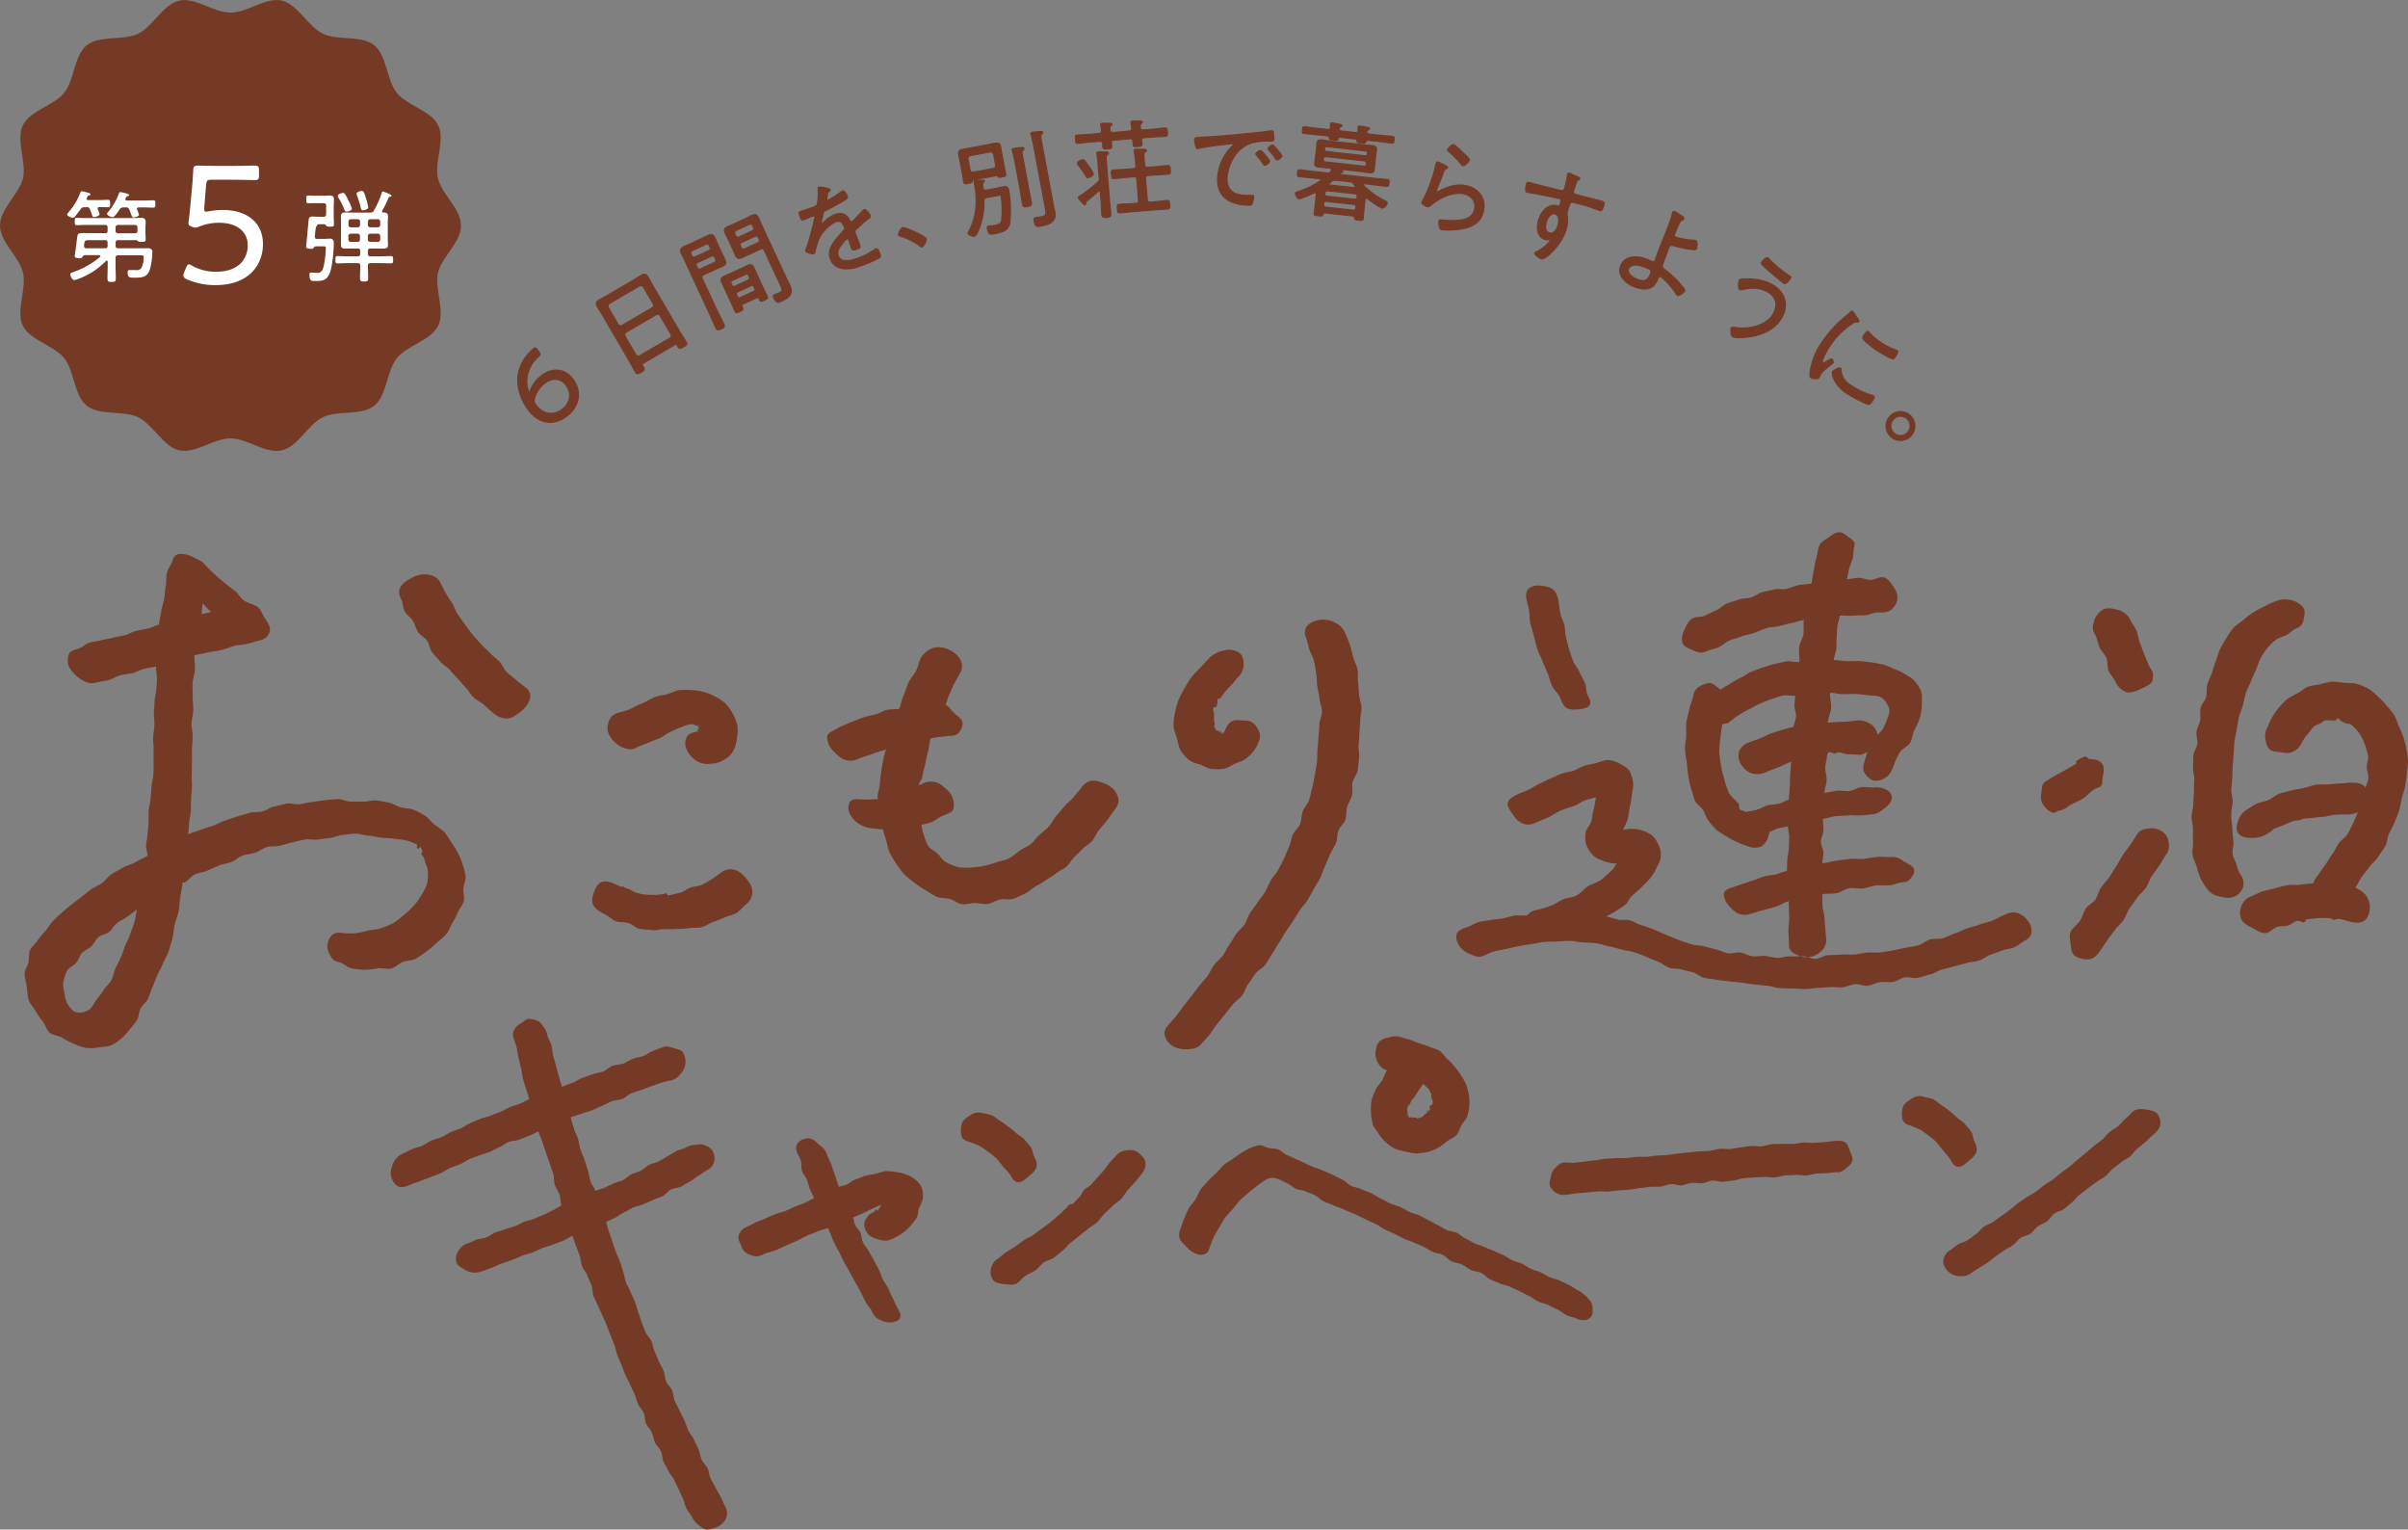 <svg xmlns="http://www.w3.org/2000/svg" width="1000" height="635" viewBox="0 0 1000 635"><rect x="0" y="0" width="1000" height="635" fill="#808080" stroke="none"/><g transform="translate(-61 -594)"><g transform="translate(71.235 644.275)"><g transform="translate(204.786)"><path d="M160.377,37.249c4.037-2.946,9.311-3.346,13.058,1.782,3.783,5.165,2.437,11.457-2.91,15.349-5.456,3.965-11.6,2.91-15.859-2.946-3.31-4.547-5.056-10.112-3.928-15.458a18.072,18.072,0,0,1,6.292-9.821c.582-.436.909-.327,1.455.436l.655.909c.691.946.655,1.2-.218,2a13.977,13.977,0,0,0-4.8,10.621,11.628,11.628,0,0,0,.837,4.037c.073.109.182.146.218.109a1.668,1.668,0,0,0,.364-.618,14.017,14.017,0,0,1,4.838-6.329Zm-3.055,9.566a2.739,2.739,0,0,0,.582,2.655c2.91,4,7.238,4.583,10.766,2.037,3.819-2.764,4.074-7.056,1.855-10.112-2.037-2.8-5.456-3.419-8.839-.946a11.954,11.954,0,0,0-4.365,6.365Z" transform="translate(-150.396 68.305)" fill="#753a26" stroke="#753a26" stroke-width="0.5"/><path d="M193.028,47.071a.758.758,0,0,0-1.164-.291l-12.912,7.566c-.509.291-.655.618-.327,1.164l.364.618c.546.946.327,1.237-1.055,2.037-1.346.8-1.746.873-2.328-.073-.8-1.382-1.528-2.873-2.364-4.292L161.929,34.413c-.655-1.128-1.382-2.219-2.073-3.346-.837-1.419-.618-2.182.764-2.983,1.018-.582,2.037-1.091,3.019-1.673l11.348-6.62c.982-.582,1.928-1.237,2.873-1.782,1.673-.982,2.328-.546,3.2,1.018.473.8.982,1.855,1.746,3.164l11.276,19.241c.837,1.419,1.782,2.8,2.583,4.183.546.946.218,1.237-1.091,2s-1.709.909-2.255-.036l-.291-.546ZM182.589,31.394a1.164,1.164,0,0,0,.4-1.637l-4.074-6.984a1.235,1.235,0,0,0-1.637-.473l-12.512,7.311a1.241,1.241,0,0,0-.436,1.673l4.074,6.984a1.224,1.224,0,0,0,1.673.436l12.512-7.311Zm-6.838,19.459a1.224,1.224,0,0,0,1.673.436l12.512-7.311a1.164,1.164,0,0,0,.4-1.637L185.863,34.7a1.235,1.235,0,0,0-1.637-.473l-12.512,7.311a1.241,1.241,0,0,0-.436,1.673l4.474,7.638Z" transform="translate(-126.742 46.116)" fill="#753a26" stroke="#753a26" stroke-width="0.5"/><path d="M184.092,50.312c.873,1.891,1.891,3.746,2.764,5.638.582,1.273.327,1.528-1.018,2.146s-1.746.618-2.328-.655c-.873-1.891-1.673-3.783-2.546-5.711l-10-21.569c-.546-1.164-1.091-2.291-1.637-3.419-.727-1.528-.255-2.182,1.2-2.873.873-.4,1.782-.764,2.619-1.164l4.51-2.11c.873-.4,1.71-.837,2.583-1.237,1.418-.655,2.255-.655,2.983.946.509,1.055.946,2.146,1.455,3.274l1.237,2.655c.473,1.018.982,2,1.419,2.983.727,1.6.436,2.255-1.164,2.983-.873.4-1.782.727-2.655,1.128l-4.947,2.291c-.8.364-.946.837-.582,1.637l6.038,13.021ZM173.8,25.615A.974.974,0,0,0,173.289,27l.327.727a.992.992,0,0,0,1.382.509l5.711-2.655a.974.974,0,0,0,.509-1.382l-.327-.727a.992.992,0,0,0-1.382-.509L173.8,25.615Zm2.11,7.056a.992.992,0,0,0,1.382.509L183,30.526a.974.974,0,0,0,.509-1.382l-.327-.727a1.046,1.046,0,0,0-1.419-.546l-5.711,2.655a1,1,0,0,0-.473,1.419ZM194.967,47.73c-.509.255-.691.582-.436,1.128l.218.473c.364.8-.145,1.055-1.2,1.564-1.164.546-1.564.691-1.964-.145-.436-.909-.8-1.855-1.2-2.728l-4.292-9.239c-.618-1.309-.218-1.964,1.018-2.546.691-.327,1.346-.582,2-.873l5.674-2.619c.655-.327,1.346-.655,2-.982,1.237-.582,2-.436,2.619.873.327.727.618,1.419.946,2.11l3.31,7.129c.4.873.873,1.782,1.273,2.692.4.837,0,1.055-1.128,1.6-1.2.546-1.6.691-2-.145a1.228,1.228,0,0,1-.145-.436.75.75,0,0,0-1.128-.4l-5.565,2.582Zm2.364-20.587c-.873.4-1.673.837-2.546,1.237-1.455.691-2.292.691-3.019-.873-.509-1.055-.909-2.146-1.382-3.164l-1.273-2.728c-.473-1.018-1.055-2.073-1.528-3.092-.764-1.637-.4-2.291,1.164-2.983.873-.4,1.782-.727,2.655-1.128l4.365-2.037c.873-.4,1.673-.873,2.546-1.273,1.491-.691,2.291-.618,3.055.946.546,1.164.982,2.328,1.528,3.492l9.748,20.987c.509,1.128,1.091,2.182,1.637,3.31,1.709,3.674-.036,5.165-3.31,6.693-1.382.655-2.146,1.091-3.31-1.419-.255-.509-.255-.946.364-1.237a1.034,1.034,0,0,1,.436-.145c.509-.182,1.091-.4,1.564-.618,1.673-.764,1.055-1.782.473-3.055l-6.729-14.549c-.364-.764-.8-.909-1.6-.546l-4.8,2.219ZM197.113,37.8a.876.876,0,0,0,.436-1.2l-.364-.764a.863.863,0,0,0-1.2-.4l-5.6,2.582a.837.837,0,0,0-.436,1.164l.364.764a.853.853,0,0,0,1.164.473l5.6-2.582Zm-5.092-20.551a1.009,1.009,0,0,0-.509,1.382l.364.8a1.009,1.009,0,0,0,1.382.509l5.529-2.582a1.009,1.009,0,0,0,.509-1.382l-.364-.8a1.009,1.009,0,0,0-1.382-.509l-5.565,2.582Zm.546,27.425a.837.837,0,0,0,1.164.436l5.6-2.582a.853.853,0,0,0,.473-1.164l-.364-.8a.863.863,0,0,0-1.2-.4l-5.6,2.582a.837.837,0,0,0-.436,1.164l.364.8Zm1.6-20.3a1.009,1.009,0,0,0,1.382.509l5.565-2.582a1.009,1.009,0,0,0,.509-1.382l-.364-.764a.992.992,0,0,0-1.382-.509l-5.565,2.582a.974.974,0,0,0-.509,1.382Z" transform="translate(-101.365 28.18)" fill="#753a26" stroke="#753a26" stroke-width="0.5"/><path d="M195.322,8.648c.109.291-.145.509-.327.655-.618.546-.655.909-.909,2.182a7.267,7.267,0,0,0-.073,1.237c.109.291.327.291.582.218a36.259,36.259,0,0,0,5.02-3.2,3.884,3.884,0,0,1,.909-.582c.946-.327,1.964,2.073,2.073,2.364.218.655-.909,1.237-1.637,1.673a81.184,81.184,0,0,1-7.42,4.037c-.873.436-.909.691-1.2,1.964a4.462,4.462,0,0,1-.146.764,8.988,8.988,0,0,0-.473,2.437.343.343,0,0,0,.473.182,1.447,1.447,0,0,0,.582-.436,13.187,13.187,0,0,1,4.692-3.274c2.8-.982,4.692-.109,6.038,2.437.182.364.4.764.873.618.509-.182,3.71-3.674,4.292-4.292a3.473,3.473,0,0,1,.873-.764c.727-.255,2.292,1.891,2.51,2.51.182.509-.218.873-1.091,1.491-.182.145-.436.291-.691.509-1.346,1.164-2.655,2.364-3.928,3.528a1.331,1.331,0,0,0-.473,1.782c.546,1.528,1.128,3.055,1.673,4.583.473,1.309.364,1.528-1.018,2-1.2.436-1.891.618-2.255-.364-.4-1.128-.691-2.255-1.091-3.346-.146-.4-.4-.691-.837-.546a4.526,4.526,0,0,0-1.2,1.164c-1.309,1.528-3.128,3.71-2.4,5.82,1.091,3.128,5.42,2.037,7.747,1.2a31.4,31.4,0,0,0,7.238-3.637,2.842,2.842,0,0,1,.727-.4c.691-.255,1.2,1.018,1.528,1.928.4,1.128.364,1.455-.218,1.855a58.741,58.741,0,0,1-7.675,3.31,16.387,16.387,0,0,1-6.583,1.2c-2.764-.145-5.092-1.455-6.038-4.183-1.273-3.6,1.091-6.62,3.346-9.239.691-.8,1.382-1.71,2.146-2.437.327-.364.618-.727.436-1.237a10.98,10.98,0,0,0-.655-1.309,2.189,2.189,0,0,0-2.873-1.164c-2.546.909-6,4.474-7.056,6.911a34.931,34.931,0,0,0-1.746,5.747.777.777,0,0,1-.436.618c-.655.218-3.128-.364-3.383-1.091a1.7,1.7,0,0,1,.182-.909c1.164-2.619,2.837-9.566,3.528-12.585a1.11,1.11,0,0,0,0-.837c-.109-.291-.473-.291-1.091-.073-.764.291-1.964.873-3.528,1.419-.691.255-.909.145-1.528-1.564-.436-1.273-.436-1.6.4-1.891.691-.255,2.037-.618,3.237-1.055,2.764-.982,3.492-1.237,3.674-2.182a24.261,24.261,0,0,0,.291-5.856c0-.509-.109-.837.291-.982s4.365.436,4.547.946Z" transform="translate(-65.674 19.869)" fill="#753a26" stroke="#753a26" stroke-width="0.5"/><path d="M205.413,16.887c.182.727-.982,3.092-1.782,3.274-.364.109-.727-.182-1.018-.436a26.715,26.715,0,0,0-7.857-4c-.364-.145-.764-.218-.873-.618a4.272,4.272,0,0,1,1.673-2.946c1.055-.255,9.566,3.674,9.857,4.692Z" transform="translate(-35.755 32.034)" fill="#753a26" stroke="#753a26" stroke-width="0.5"/><path d="M216.254,19.535l-9.311,1.746c-.436.073-.509.327-.582.727-.073.291-.255.473-1.564.727-1.491.291-1.782.182-1.964-.764-.073-.473-.145-1.2-.327-2.291L201.2,12.733c-.145-.691-.291-1.419-.436-2.146-.255-1.419.727-1.819,2.219-2.11.655-.109,1.382-.218,2.146-.364l8.038-1.491c.873-.145,1.746-.364,2.619-.546,1.055-.182,2.11-.036,2.364,1.2.145.727.218,1.455.364,2.182l1.309,6.947c.145.8.364,1.782.509,2.473.145.764-.218.946-1.564,1.164-1.237.218-1.491.145-1.71-.145-.255-.364-.364-.546-.8-.473Zm-1.091-2.983a1.233,1.233,0,0,0,.982-1.419l-.837-4.474a1.253,1.253,0,0,0-1.419-.982L205.6,11.205a1.225,1.225,0,0,0-.982,1.419l.837,4.474c.218.764.655,1.128,1.419.982Zm-5.929,25.025c-.255.727-1.128,2.946-1.891,3.092-.655.109-2.51-.4-2.655-1.164a1.588,1.588,0,0,1,.255-.764c3.2-5.747,3.71-12.694,2.546-19.023l-.182-1.018c-.145-.8-.109-1.018.364-1.091.327-.073,2.546-.145,2.983-.145.255,0,.764,0,.8.327.036.255-.291.546-.509.655a1.1,1.1,0,0,0-.218.946c.036.4.109.837.145,1.2.182.764.509,1.091,1.346.946l4.729-.873c.8-.145,1.673-.4,2.51-.546,1.419-.255,1.891.4,2.146,1.673a50.812,50.812,0,0,1,.4,13.276c-.546,2.983-2.437,3.819-6.474,4.583-1.419.255-2.328.618-2.837-2.146-.073-.473-.146-.909.473-1.018a1.908,1.908,0,0,0,.618-.073,18.8,18.8,0,0,0,2-.255c2.437-.436,2.764-1.273,2.873-2.364a41.372,41.372,0,0,0-.182-9.493c-.145-.873-.655-.691-1.637-.509l-4.365.8c-.837.255-1.2.473-1.2,1.382a29.1,29.1,0,0,1-2,11.53Zm14.695-28.844a24.927,24.927,0,0,0-.8-3.346.864.864,0,0,1-.109-.436c-.073-.473.255-.618.618-.691.764-.145,1.6-.218,2.4-.327,1.055-.109,1.746-.182,1.819.327.073.327-.182.509-.473.8-.436.4-.364.837-.109,2.182l2.582,13.785c.327,1.819.764,3.6,1.091,5.42.255,1.419-.073,1.6-1.564,1.891-1.455.255-1.855.218-2.146-1.2-.327-1.855-.546-3.674-.873-5.456l-2.4-12.949Zm7.82-6.329a34.117,34.117,0,0,0-.873-3.783,1.385,1.385,0,0,1-.109-.364c-.109-.509.218-.655.618-.727.546-.109,2.582-.255,3.237-.327.4,0,.909-.145,1.018.4.073.291-.182.473-.473.764-.4.436-.327.982-.073,2.546l4.983,26.7c.182,1.018.473,2,.655,3.019.764,4.147-2.583,5.2-5.929,5.82-1.273.255-2.182.509-2.655-2.11-.145-.691-.109-1.273.727-1.419.473-.073,1.382-.182,2.11-.291,2.4-.436,2.219-1.237,1.71-4L231.821,6.513Z" transform="translate(-17.679 3.126)" fill="#753a26" stroke="#753a26" stroke-width="0.5"/><path d="M229.724,4.728l6.656-.546c.764-.073,1.164-.4,1.128-1.237-.073-.546-.218-1.419-.327-1.928,0-.145-.073-.291-.073-.4,0-.436.291-.546.655-.582.582-.036,2.582,0,3.2-.036.255,0,.873,0,.909.4,0,.255-.182.4-.473.618-.436.327-.436.691-.4,1.637.109.837.509,1.091,1.309,1.018l3.746-.291c1.71-.145,3.383-.364,5.092-.509.909-.073.982.327,1.091,1.637.109,1.273.109,1.71-.837,1.782-1.71.145-3.419.145-5.092.291l-3.855.327c-.728.073-.982.327-.946,1.091.073.291.109.909.145,1.2.109,1.128-.291,1.2-1.673,1.309-1.491.109-1.891.109-1.964-.982,0-.436-.073-.837-.073-1.273-.109-.727-.436-.982-1.128-.909l-6.911.582c-.691.073-.982.327-.909,1.091l.109,1.2c.109,1.128-.291,1.2-1.746,1.309s-1.819.109-1.928-.982a7.27,7.27,0,0,0-.073-1.273c-.109-.727-.437-.982-1.128-.909l-3.965.327c-1.71.145-3.383.4-5.092.546-.909.073-.946-.364-1.055-1.637-.109-1.309-.145-1.71.764-1.782,1.71-.145,3.419-.182,5.092-.327l3.819-.327c.837-.073,1.164-.4,1.128-1.237a19.775,19.775,0,0,0-.327-2.037v-.4c-.073-.436.327-.509.618-.546.582-.036,2.51,0,3.092,0,.255,0,.946,0,.982.4,0,.255-.218.364-.473.546-.509.4-.473.8-.4,1.746.073.837.436,1.091,1.273,1.055Zm-10.4,18.732c-.509.036-.727-.327-.946-.727-.546-1.018-2.255-3.346-2.983-4.328-.182-.255-.473-.473-.509-.8-.073-.727,1.637-1.528,2.11-1.564.727-.073,1.237.8,2.4,2.437a16.121,16.121,0,0,1,2.073,3.346c.073.982-1.782,1.6-2.146,1.637Zm-.946,10.621c0,.291-.073.618-.436.655-.4,0-1.2-1.055-1.528-1.419-.291-.327-1.091-1.2-1.128-1.564,0-.255.255-.473,1.055-.946l.509-.291a68.817,68.817,0,0,0,6.365-5.019,1.8,1.8,0,0,0,.727-1.891L223.5,18.3A34.413,34.413,0,0,0,223.031,14c0-.182-.073-.291-.073-.473-.036-.618.4-.691.873-.727.509-.036,2.292,0,2.873,0,.364,0,1.018,0,1.055.473,0,.291-.255.509-.546.691-.436.327-.436.873-.364,2.182l1.382,17.059c.145,1.71.364,3.419.509,5.165.109,1.2-.327,1.528-1.71,1.637-1.528.109-1.891-.255-2-1.346-.146-1.746-.146-3.455-.291-5.2l-.291-3.783c-.073-.364-.182-.655-.618-.618a.646.646,0,0,0-.364.145c-1.6,1.419-3.2,2.8-4.874,4.183-.255.182-.218.473-.218.727Zm24.406-16c.073.873.473,1.2,1.309,1.128l3.274-.255c1.637-.145,3.31-.364,4.947-.473.946-.073,1.018.291,1.128,1.673.109,1.346.109,1.782-.873,1.855-1.637.145-3.31.182-4.983.327l-3.274.255c-.837.073-1.2.436-1.128,1.309l.691,8.62c.073.837.473,1.2,1.309,1.128l1.964-.145c1.6-.145,3.237-.4,4.874-.546.909-.073,1.018.255,1.164,1.71.109,1.455.073,1.746-.873,1.819-1.637.145-3.274.182-4.874.327l-9.93.8c-1.6.145-3.274.364-4.874.473-.909.073-1.018-.255-1.128-1.673s-.109-1.782.837-1.855c1.6-.145,3.274-.145,4.874-.255l1.928-.145c.873-.073,1.2-.509,1.128-1.309l-.691-8.62c-.073-.873-.436-1.2-1.309-1.128l-3.128.255c-1.637.145-3.31.364-4.947.509-.946.073-1.018-.327-1.164-1.71-.109-1.346-.109-1.746.873-1.819,1.637-.145,3.31-.182,4.983-.327l3.128-.255c.873-.073,1.2-.436,1.128-1.309l-.182-2.219c-.109-1.128-.255-2.219-.436-3.346,0-.145-.073-.291-.073-.436-.036-.509.291-.691.727-.727.655-.036,2.11,0,2.8,0,.618,0,1.491-.073,1.528.473,0,.364-.255.509-.582.764-.509.4-.473,1.091-.364,2.473l.218,2.655Z" transform="translate(17.517 0)" fill="#753a26" stroke="#753a26" stroke-width="0.5"/><path d="M230.008,3.8c6.365-.255,12.694-.837,19.059-1.491,3.092-.327,6.984-.655,10-1.128a3.185,3.185,0,0,1,.582-.073c.582,0,.655.473.728.946A16.809,16.809,0,0,1,260.6,4.42c0,.946-.618.946-1.71.946a24.084,24.084,0,0,0-7.42.764,13.312,13.312,0,0,0-7.82,6.474A17.575,17.575,0,0,0,241.1,20.97c-.036,2.437.946,5.092,3.346,6.111a13.129,13.129,0,0,0,5.019.837h1.71c.509,0,1.018,0,.982.618a8.489,8.489,0,0,1-.655,2.837c-.291.546-.546.655-1.2.618-7.02-.109-13.2-2.692-13.094-10.766A19.933,19.933,0,0,1,242.92,7.839c.618-.618.837-.764.837-.982,0-.291-.327-.4-.546-.4-.655,0-5.856.655-6.911.764-2.255.327-4.547.618-6.765,1.164a4.1,4.1,0,0,1-.655.109c-.946,0-1.2-3.419-1.2-3.674,0-.946.582-.873,2.364-.909Zm27.1,7.566c.291.364,1.673,1.891,1.673,2.4,0,.618-1.419,1.637-2,1.637-.255,0-.436-.255-.546-.473a42.813,42.813,0,0,0-2.837-3.637c-.073-.145-.327-.4-.327-.582,0-.509,1.455-1.455,1.891-1.455s1.346,1.164,2.146,2.146Zm6.765.182c0,.582-1.419,1.637-2,1.637-.255,0-.436-.327-.618-.546a38.72,38.72,0,0,0-2.764-3.565,1.146,1.146,0,0,1-.327-.618c0-.473,1.455-1.455,1.928-1.455s3.783,4.11,3.783,4.547Z" transform="translate(53.425 2.927)" fill="#753a26" stroke="#753a26" stroke-width="0.5"/><path d="M257.816,21.618l14.549,1.6c1.637.182,3.31.291,5.019.473.837.109.727.618.618,1.528s-.146,1.382-.946,1.309c-1.71-.182-3.346-.436-4.983-.618l-4.219-.473c-.255,0-.546,0-.582.327a.584.584,0,0,0,.182.4,33.7,33.7,0,0,0,8.693,6.256c.509.218,1.164.509,1.127,1.055-.073.691-1.273,2.146-2.037,2.073-.837-.073-5.238-3.2-6.111-3.928a.857.857,0,0,0-.364-.182c-.436-.036-.618.291-.691.618l-.582,5.42c-.073.509-.146,2-.182,2.4-.073.837-.473.837-1.891.655-1.528-.182-1.673-.291-1.673-.982a.633.633,0,0,0-.582-.727l-11.712-1.273c-.618-.073-.764.218-.946.727-.182.546-.436.618-1.855.436-1.382-.145-1.782-.255-1.673-1.018.109-.837.218-1.6.291-2.364l.582-5.42c0-.364-.036-.691-.473-.764a3.03,3.03,0,0,0-.546.145c-1.055.436-5.274,2.437-6.183,2.364-.727-.073-1.528-1.746-1.455-2.255.036-.436.546-.546.873-.655a32.276,32.276,0,0,0,9.493-4.583.524.524,0,0,0,.218-.364.43.43,0,0,0-.473-.436l-3.6-.4c-1.673-.182-3.346-.291-5.02-.473-.837-.109-.727-.582-.618-1.491.109-.946.109-1.419.946-1.346,1.637.182,3.274.436,4.983.618l6.329.691a1.428,1.428,0,0,0,1.419-.473c.145-.291.436-.582.473-.837.036-.436-.327-.618-.655-.691l-1.419-.145c-.982-.109-2-.145-3.019-.255-1.164-.145-2.073-.364-1.928-1.782.073-.618.182-1.164.255-1.782l.509-4.583c.073-.655.073-1.164.145-1.71.145-1.382.909-1.564,2.146-1.419,1.055.109,2.073.327,3.128.436l14.549,1.6c1.055.109,2.037.145,3.055.255,1.164.145,2,.4,1.855,1.782-.073.618-.182,1.164-.255,1.782l-.509,4.583c-.073.655-.073,1.164-.145,1.71-.145,1.419-.909,1.564-2.182,1.419-1.055-.109-2.037-.327-3.055-.436l-8.584-.946s-.182,0-.182.109c0,.073.182.182.255.218.291.145.691.4.655.691,0,.255-.4.291-.618.327-.218,0-.655.109-.691.4,0,.218.145.327.364.327Zm.291-18.077,5.929.655c.655.073,1.055-.109,1.164-.837V1.9c.036-.436.4-.436.764-.4.655.073,2.546.4,3.237.582.255.073.764.182.727.509,0,.255-.255.327-.582.509a.845.845,0,0,0-.546.655c-.109.727.291.982.909,1.055l4.547.509c1.709.182,3.383.291,5.092.473.909.109.873.473.764,1.491s-.145,1.382-1.055,1.273c-1.673-.182-3.383-.473-5.056-.655L269.31,7.4a.753.753,0,0,0-.909.618c-.182.727-.691.618-1.891.509-1.273-.145-1.782-.145-1.746-.837,0-.582-.255-.764-.8-.837l-6.147-.691c-.509-.073-.8.073-.946.655-.145.691-.727.582-1.891.436-1.2-.145-1.746-.145-1.746-.837,0-.582-.255-.764-.8-.837l-4.51-.509c-1.71-.182-3.383-.291-5.092-.473-.873-.109-.837-.473-.727-1.491s.145-1.382,1.018-1.309c1.673.182,3.383.473,5.056.655l4.4.473c.727.073,1.055-.145,1.164-.873V.631c.036-.436.4-.436.764-.4.618.073,2.583.436,3.237.582.255.073.764.182.727.509,0,.255-.255.327-.582.509a.958.958,0,0,0-.546.655c-.109.727.291.982.909,1.055Zm-6.292,10.621a.905.905,0,0,0-1.018.8V15.4a.824.824,0,0,0,.764.982l16.113,1.782a.8.8,0,0,0,.946-.764v-.436a.811.811,0,0,0-.727-1.018l-16.113-1.782Zm.146,18.587a.879.879,0,0,0-1.019.764l-.073.618a.905.905,0,0,0,.8,1.018l11.6,1.273a.872.872,0,0,0,.982-.8l.073-.618a.846.846,0,0,0-.764-.982l-11.6-1.273Zm17.168-20.005a.8.8,0,0,0-.764-.946l-16.113-1.782a.879.879,0,0,0-1.019.764v.291a.824.824,0,0,0,.764.982l16.113,1.782a.8.8,0,0,0,.946-.764v-.291ZM264.836,30.6a.846.846,0,0,0-.764-.982l-11.6-1.273a.879.879,0,0,0-1.018.764l-.073.509a.872.872,0,0,0,.8.982l11.6,1.273a.846.846,0,0,0,.982-.764Zm-9.13-6.583a1.656,1.656,0,0,0-1.455.4c-.291.218-.618.509-.909.764-.146.073-.182.182-.218.364a.43.43,0,0,0,.473.436l9.857,1.091c.255,0,.582,0,.618-.327a.6.6,0,0,0-.182-.473c-.255-.327-.473-.582-.691-.909a1.467,1.467,0,0,0-1.273-.727l-6.22-.691Z" transform="translate(83.777 0.57)" fill="#753a26" stroke="#753a26" stroke-width="0.5"/><path d="M263.61,11.538c.291.145.691.364.618.691a.429.429,0,0,1-.327.364c-.837.4-.982.618-1.382,1.71-.837,2.328-1.782,4.619-2.728,6.911a2.675,2.675,0,0,1-.146.509.424.424,0,0,0,.255.509.975.975,0,0,0,.618-.145c3.492-1.891,7.493-3.2,11.457-2.364,5.092,1.055,8.329,5.165,7.238,10.439-1.419,6.693-7.893,7.747-13.749,7.929a26.54,26.54,0,0,1-3.419-.073c-.8-.182-.946-.509-1.164-1.273a6.258,6.258,0,0,1-.182-2.328c.145-.655.727-.509,1.2-.473a39.939,39.939,0,0,0,5.892.255c3.455-.182,6.947-.946,7.747-4.874.655-3.2-1.528-5.565-4.547-6.22-4.692-.982-10.039,1.782-13.6,4.692-.364.327-.873.764-1.418.655-.255-.036-2.583-.909-2.328-2,0-.036,1.346-2.437,1.782-3.419a63.127,63.127,0,0,0,3.346-9.421c.182-.727.327-1.309.473-1.819.364-1.491.473-2.037,1.128-1.891a28.316,28.316,0,0,1,3.31,1.673ZM266.848,2.7c.546.109,3.783,3.237,4.437,3.892.509.509,2.146,1.928,2,2.546-.146.691-1.928,2.437-2.655,2.291-.437-.073-.8-.655-1.055-.982a33.1,33.1,0,0,0-4.437-4.583c-.4-.364-.909-.618-.8-1.055.109-.546,1.637-2.291,2.51-2.11Z" transform="translate(121.848 7.085)" fill="#753a26" stroke="#753a26" stroke-width="0.5"/><path d="M284.737,6.526c.618.327,3.346,1.128,3.164,1.746-.073.218-.218.291-.4.4a2.026,2.026,0,0,0-1.055,1.346c-.327.873-.691,2.073-.982,2.983l-.073.291a1.136,1.136,0,0,0,.8,1.491c.291.109,5.2,1.346,6.038,1.564,1.237.327,4.11,1.055,5.2,1.382.764.218.727.727.327,2.073-.618,2-1.128,1.746-1.564,1.637-.582-.182-3.128-1.164-5.02-1.746a60.486,60.486,0,0,0-6.438-1.673c-.582,0-.946.582-1.128,1.128-.982,3.164-1.091,3.237-.873,4.256a13.911,13.911,0,0,1-.509,6.111c-2.11,6.693-8.729,12.512-10.33,12-.364-.109-2.874-1.782-2.692-2.4.073-.255.909-.618,1.2-.764,2.764-1.419,5.092-3.856,5.238-4.365a.328.328,0,0,0-.218-.4,2.378,2.378,0,0,0-.509,0,3.642,3.642,0,0,1-1.419-.109c-3.455-1.091-3.528-5.2-2.655-8.111,1.091-3.455,3.892-6.911,7.929-5.82.182.036.728.291.909-.255.618-1.964.618-2.51-.182-2.764-1.164-.364-11.276-2.328-12.84-2.546a1.37,1.37,0,0,1-.582-.145c-.691-.218-.618-.691-.582-1.273a7.656,7.656,0,0,1,.364-2.219c.218-.727.582-.655,1.746-.327,4,1.091,8,2.037,12.039,3.055.873.218,1.673.255,2-.837a42.811,42.811,0,0,0,1.237-5.6.656.656,0,0,1,.073-.364.472.472,0,0,1,.655-.291,10.488,10.488,0,0,1,1.128.473ZM274.08,26.167c-.473,1.491-.764,3.965,1.128,4.547,1.964.618,3.164-1.382,3.637-2.946.473-1.491.8-4.292-1.128-4.874-1.891-.582-3.2,1.782-3.674,3.237Z" transform="translate(153.098 15.662)" fill="#753a26" stroke="#753a26" stroke-width="0.5"/><path d="M302.028,12.349c.291.218.946.655.764,1.091a.8.8,0,0,1-.618.436c-.727.218-1.055.691-2.51,4.147l-.582,1.419c-.291.691-.364,1.273.473,1.6a30.448,30.448,0,0,0,7.311,1.237,1.705,1.705,0,0,1,.873.145c.873.364.546,2.873.364,3.274-.255.546-.909.582-2.837.291A48.9,48.9,0,0,1,298.5,24.5c-1.055-.291-1.491-.073-1.891.909-.509,1.164-2.364,6.147-2.655,7.2-.255.982.291,1.346.873,1.782a43.362,43.362,0,0,1,7.638,7.42c.291.364.909,1.091.728,1.528-.291.655-2.292,2.11-2.983,1.819-.327-.145-.764-.873-.982-1.237a29.505,29.505,0,0,0-4.728-5.492,8.322,8.322,0,0,0-1.309-1.055c-.655-.255-.946.327-1.091.727-.728,1.746-1.564,3.419-3.492,4.074-2.073.691-4.583.146-6.547-.655-3.383-1.419-7.129-4.692-5.42-8.729,1.964-4.619,7.529-4.037,11.348-2.437.509.218,1.018.473,1.564.691a.908.908,0,0,0,1.382-.546c.182-.4,2.182-5.965,2.728-7.275,2-4.765,4.11-10.33,4.438-12.149a2.351,2.351,0,0,1,.146-.473c.145-.364.473-.327.764-.218a33.146,33.146,0,0,1,3.128,1.928ZM279.877,34.1c-.837,1.964,1.855,3.674,3.383,4.328,2.51,1.055,4.4.946,5.529-1.782.8-1.891.546-2.073-1.782-3.055-1.928-.8-6.074-2.037-7.129.546Z" transform="translate(181.419 27.189)" fill="#753a26" stroke="#753a26" stroke-width="0.5"/><path d="M310.183,40.238c-3.2,5.965-10.184,8.22-16.586,8.475a12.013,12.013,0,0,1-3.819-.255c-.873-.473-1.055-3.055-.728-3.674.218-.4.764-.291,1.128-.255,5.529.982,13.567-.473,16.441-5.82,1.964-3.637.982-7.093-2.655-9.057-3.346-1.819-6.838-1.6-10.366-.837a1.625,1.625,0,0,1-1.018,0c-.728-.4-.546-3.128-.146-3.856.327-.582,1.237-.546,1.819-.546,3.928-.109,8.038.291,11.53,2.182,5.383,2.91,7.347,8.184,4.4,13.64ZM304.8,16.123a46.665,46.665,0,0,0,8.366,6.947c.509.327.764.546.473,1.055-.109.218-1.637,2.655-2.655,2.073-.982-.546-6.656-5.42-7.747-6.438-1.237-1.128-1.891-1.673-1.564-2.255.182-.364,1.819-2.255,2.582-1.855a3.165,3.165,0,0,1,.546.473Z" transform="translate(214.875 41.128)" fill="#753a26" stroke="#753a26" stroke-width="0.5"/><path d="M318.031,25.191c.146.255.327.582.146.873-.146.218-.364.182-.837.145-.764-.109-1.164.182-2.146.837a33.8,33.8,0,0,0-9.02,9.166c-.546.837-3.819,6.256-2.874,6.911.291.182.8-.109,1.637-.655a5.471,5.471,0,0,1,.618-.364c.8-.473,1.237-.655,1.528-.473s.691,1.2.473,1.528c-.255.364-3.928,2.873-4.91,4.365-.182.291-.546.982-.728,1.309a3.172,3.172,0,0,1-.291.509c-.473.691-2.728.327-3.31-.073-.618-.4-.364-1.928-.218-2.728a29.016,29.016,0,0,1,5.129-12.367,50.025,50.025,0,0,1,9.893-10.657,14.549,14.549,0,0,0,1.6-1.382c.218-.255.618-.582.946-.364a32.813,32.813,0,0,1,2.037,2.946c.146.255.291.436.327.546ZM310.829,46c.291,3.092,1.528,4.765,4.037,6.438a33.4,33.4,0,0,0,8.729,4.146,4.461,4.461,0,0,1,.837.327c.473.327.182.909-.727,2.291-.255.4-.837,1.237-1.346,1.2-1.382-.145-7.784-3.674-9.166-4.583-5.929-3.965-6.147-8.62-5.856-9.057s2.655-1.855,3.274-1.419c.218.145.218.473.218.691Zm12.112-15.058a25.758,25.758,0,0,0,4.438,3.746,27.307,27.307,0,0,0,6,3.019,4.417,4.417,0,0,1,.727.327c.728.473-.364,2.073-.727,2.582-.4.618-.618.946-1.055.873-1.091-.182-5.638-2.873-6.729-3.6-1.128-.764-5.129-3.783-5.638-4.838-.255-.473.182-1.091.473-1.491.691-1.055,1.273-1.746,1.855-1.346a4.4,4.4,0,0,1,.691.727Z" transform="translate(238.671 57.23)" fill="#753a26" stroke="#753a26" stroke-width="0.5"/><path d="M317.217,42.9a5.973,5.973,0,1,1-.873-8.4A5.993,5.993,0,0,1,317.217,42.9Zm-7.747-6.329a4.008,4.008,0,1,0,5.638-.582A3.962,3.962,0,0,0,309.47,36.575Z" transform="translate(261.636 87.457)" fill="#753a26" stroke="#753a26" stroke-width="0.5"/></g><g transform="translate(0 170.677)"><path d="M130.036,110.819c-1.78,0-3.56.324-5.3.446s-3.52.567-5.26.73-3.479.689-5.219.932-3.641-.527-5.381-.243-3.439.851-5.179,1.175-3.237,1.662-4.976,2.067-3.6.162-5.3.608-3.4,1.013-5.1,1.5-3.358,1.094-5.057,1.662-3.2,1.5-4.9,2.108-3.4,1.013-5.017,1.662c-1.861.73-3.6,1.135-5.421,1.905.121-1.662.283-3,.364-4.661s.647-3.283.728-4.9,0-3.324.081-4.945.283-3.283.364-4.945-.162-3.324-.081-4.945,0-3.283.081-4.945c.04-1.865,0-3.729,0-5.553s.283-3.689.324-5.553-.566-3.729-.486-5.594.688-3.689.728-5.553-.324-3.729-.243-5.594-.162-3.729-.04-5.594.85-3.689.971-5.513-.364-4.134-.2-5.958c1.821-.446,4.005-.811,5.826-1.257s3.682-.527,5.5-.973,3.52-1.257,5.3-1.7,3.763-.405,5.543-.892,3.6-1.013,5.381-1.5a4.875,4.875,0,0,0,3.8-4.053c.243-1.662-1.011-3.324-2.144-5.107s-1.821-3.972-3.277-4.824c-1.659-.973-3.682-1.338-5.26-2.391s-2.508-3.04-4.005-4.175S84.156,22.01,82.7,20.753s-2.953-2.391-4.289-3.729-2.751-2.635-4.005-4.053c-.85-.973-2.792-1.783-4.612-2.716A10.382,10.382,0,0,0,64.857,9c-1.74.081-2.832.567-3.439,2.8-.486,1.783-1.942,3.283-2.347,5.067s-.121,3.729-.486,5.513-.364,3.648-.688,5.472-1.011,3.526-1.254,5.35-.688,3.4-.89,5.188c-1.618.405-2.873,1.216-4.491,1.621s-3.318.527-4.9.932-3.075,1.338-4.693,1.783-3.277.608-4.9,1.054-3.277.608-4.9,1.054-3.318.527-4.9,1.013-2.873,1.946-4.491,2.432c-1.9.608-3.56,1.054-4.086,2.31a7.369,7.369,0,0,0-.081,5.026A13.03,13.03,0,0,0,21.364,59.5a12.283,12.283,0,0,0,4.005,2.635,6.387,6.387,0,0,0,4.572.243c1.618-.527,3.4-.527,5.017-1.013s3.115-1.5,4.734-1.946,3.4-.446,5.057-.892,3.156-1.378,4.815-1.783,3.318-.567,4.976-.973c-.081,1.581.445,3.121.4,4.742s-.162,3.162-.243,4.742-.688,3.162-.728,4.742c-.04,1.7-.243,3.4-.283,5.107s.283,3.4.2,5.107-.445,3.4-.526,5.067.283,3.4.2,5.107,0,3.4,0,5.107,0,3.4-.081,5.107-.688,3.364-.769,5.067-.324,3.364-.445,5.067-.647,3.364-.769,5.067.081,3.4-.04,5.107-.324,3.364-.486,5.067c-.121,1.338-.4,2.675-.526,4.013s.688,3.081.526,4.418c-1.618.892-3.479,1.7-5.057,2.635s-3.52,1.257-5.057,2.189-3.237,1.743-4.774,2.756S33.5,144.706,32,145.759s-3.318,1.662-4.774,2.8c-1.295.973-2.589,2.067-3.965,3.121-1.295,1.013-2.67,1.986-4.005,3.081s-2.63,2.108-3.884,3.243-2.508,2.27-3.682,3.486-1.982,2.8-3.075,4.053a41.833,41.833,0,0,0-3.2,3.891c-.931,1.378-2.428,2.554-3.156,4.053s-.283,3.526-.688,5.148S.042,181.591,0,183.294c-.04,1.824.607,3.608.89,5.391a39.28,39.28,0,0,0,.728,5.391c.526,1.7,2.023,3.04,2.873,4.621a28.884,28.884,0,0,0,2.994,4.378c1.133,1.419,1.537,3.526,2.913,4.7,1.335,1.175,3.6,1.175,5.179,2.108a30.723,30.723,0,0,0,4.734,2.432,23.83,23.83,0,0,0,5.1,1.783,18.455,18.455,0,0,0,5.381-.2c1.78-.284,3.722-.162,5.381-1.013a18.533,18.533,0,0,0,4.127-2.8,35.848,35.848,0,0,0,3.358-3.648,45.808,45.808,0,0,0,2.994-3.932c.89-1.378.728-3.4,1.5-4.824s2.347-2.513,3.034-3.932c.769-1.54,1.092-3.2,1.78-4.58.809-1.662,1.295-3.445,2.063-5.148s1.78-3.243,2.428-4.986,1.78-3.324,2.347-5.067,1.052-3.567,1.578-5.35.445-3.729.89-5.513c.445-1.946,1.295-3.851,1.7-5.837s.324-4.053.688-6.04.688-3.972.971-5.958c.162-.081.566.284.728.2,1.578-.811,2.67-2.594,4.289-3.364s3.52-.851,5.179-1.581,3.237-1.459,4.9-2.148,3.479-.811,5.138-1.459,2.994-2.108,4.693-2.675,3.52-.689,5.219-1.216,3.156-1.865,4.9-2.31,3.641-.162,5.381-.567,3.4-1.013,5.179-1.378c1.7-.365,3.4-.892,5.179-1.175s3.6.243,5.341,0,3.479-.486,5.219-.689,3.439-1.135,5.219-1.257,3.52-.486,5.3-.486,3.52.73,5.3.811,3.479.649,5.219.851,3.56.081,5.26.405,3.6.284,5.26.77a17.529,17.529,0,0,1,4.45,1.743c.162.122-.324,1.175-.04,1.378,1.173.892,1.011-.892,1.537-.284.4.446.445,1.216.769,1.7,0,.041-.081.2-.081.243,0,0-.607.446-.364.892.89,1.662.85.608,1.254,2.31.364,1.581,1.335,3.162,1.376,4.986a17.122,17.122,0,0,1-.4,5.269,26.592,26.592,0,0,1-2.549,4.864,24.19,24.19,0,0,1-3.237,4.337,33.874,33.874,0,0,1-3.965,3.648,33.8,33.8,0,0,1-4.329,3.283,38.2,38.2,0,0,1-5.017,2.027c-1.659.649-3.56.608-5.3.973a34.186,34.186,0,0,1-5.219,1.094,23.894,23.894,0,0,1-5.381-.081c-2.023-.405-3.844.041-4.855,1.378a6.781,6.781,0,0,0-1.376,5.269,11.3,11.3,0,0,0,2.1,4.175c.931,1.135,2.873,1.175,4.167,1.905s2.428,1.743,3.884,2.027a34.086,34.086,0,0,0,5.381.527,39.158,39.158,0,0,0,5.341-.608c1.78-.2,3.763.486,5.543.081s3.156-2.067,4.815-2.716,3.763-.486,5.341-1.338a46.864,46.864,0,0,0,8.658-6.566,38.252,38.252,0,0,0,4.046-3.648c1.173-1.378,1.7-3.283,2.63-4.783a28.885,28.885,0,0,0,2.266-4.459c.647-1.54,2.023-2.918,2.387-4.54s-.243-3.445-.162-5.148,1.092-3.4.931-5.067A30.873,30.873,0,0,0,181.9,137.9a33.838,33.838,0,0,0-1.942-4.7,31.191,31.191,0,0,0-2.67-4.256,31.616,31.616,0,0,0-2.913-4.378c-1.133-1.257-2.832-2.108-4.208-3.2s-2.387-2.756-3.925-3.648a35.289,35.289,0,0,0-4.734-2.513c-1.659-.649-3.56-.486-5.3-.973s-3.237-1.621-4.976-1.946-3.479-.73-5.26-.932-3.6.608-5.381.527-3.52,0-5.3-.041-3.56-1.094-5.3-1.054ZM73.92,29.63c1.254,1.094,2.185,2.391,3.479,3.486-1.537.405-2.428.527-3.925.932.243-1.5.162-2.918.445-4.378ZM41.634,171.9c-.364.932-.85,2.675-1.74,4.7-.607,1.378-1.416,2.878-2.185,4.5-.688,1.459-.85,3.283-1.659,4.824s-2.266,2.594-3.156,4.013c-.931,1.459-1.982,2.8-2.953,4.053-1.133,1.459-1.821,3.162-2.994,4.094a6.786,6.786,0,0,1-4.774,1.3c-1.5-.081-2.468-.892-3.763-2.594a9.431,9.431,0,0,1-1.74-4.621c-.243-1.783-.931-3.486-.607-5.229a16.5,16.5,0,0,1,1.7-5.107c.809-1.3,2.67-1.865,3.682-3.081s1.295-3,2.387-4.094,2.711-1.662,3.844-2.716,1.74-2.716,2.873-3.729c1.254-1.094,3.277-1.257,4.531-2.27s2.023-2.756,3.358-3.729,2.873-1.662,4.208-2.594,2.589-2.027,3.965-2.918c-.445,1.743-.526,3.567-1.052,5.269s-1.214,3.364-1.78,5.067-1.5,3.243-2.144,4.9ZM208.365,64.732a4.271,4.271,0,0,1,1.254,5.148,11.292,11.292,0,0,1-3.479,4.5c-1.618,1.3-3.641,2.8-5.745,2.959s-4.289-1.013-5.988-2.391c-1.295-1.094-2.508-2.31-3.763-3.4s-2.954-1.784-4.208-2.959-1.982-2.8-3.2-4.013-2.225-2.554-3.4-3.77-2.266-2.513-3.4-3.77-2.832-2.067-3.884-3.364-2.347-2.513-3.358-3.851-1.133-3.4-2.1-4.783-2.792-2.189-3.722-3.608-1.295-3.2-2.185-4.661-2.508-2.432-3.358-3.891-.647-3.526-1.456-5.026c-1.052-1.946-1.214-3.81,0-5.553s3.358-2.837,4.9-3.608a10.5,10.5,0,0,1,5.786-1.175c1.983.243,4.208,1.013,5.26,2.918.85,1.54,1.537,3.121,2.428,4.621s1.861,2.959,2.792,4.418,1.376,3.283,2.387,4.7,2.023,2.878,3.034,4.256,2.063,2.837,3.156,4.216,2.387,2.554,3.52,3.891,2.549,2.391,3.722,3.689,2.63,2.31,3.844,3.526,1.78,3.2,3.034,4.378,2.711,2.189,4.046,3.364,2.751,2.148,4.127,3.243Zm45.395,24.807c1.578-.77,3.237-1.338,4.855-1.986s3.237-1.338,4.9-1.946,2.994-2.027,4.612-2.675a63.92,63.92,0,0,1,6.918-2.878,8.737,8.737,0,0,1,1.78-.405c-1.821,0,.04.162.526.122.607-.081,1.295.608,1.942.567a5.991,5.991,0,0,1,.04-.851l-.081,1.216c.162,0,.526-.77.728-.73,0,.041-.243.405-.243.446.04,0,.2.122.121.486,0,.122-.364.324-.324.446,0-.122.526-.162.486-.284a6.3,6.3,0,0,0-.162.851h-.647s-.081-.162-.081-.122c0,.081.2.122.2.2l.2.243s.162.284.121.284c-.04.041-.728-.649-.809-.608l.688.527c0-.081-.2.405-.162.324-1.78.324-3.4.689-4.248,2.067a5.57,5.57,0,0,0-.4,4.9,10.74,10.74,0,0,0,3.925,4.986,9.125,9.125,0,0,0,5.988,1.419,11.221,11.221,0,0,0,5.26-1.338A10.868,10.868,0,0,0,294.1,91.16a14.654,14.654,0,0,0,1.659-5.432,17.044,17.044,0,0,0,.2-5.715,20.665,20.665,0,0,0-5.179-9.161,20.407,20.407,0,0,0-4.046-2.635,22,22,0,0,0-4.41-1.824,20.278,20.278,0,0,0-4.693-.77,31.708,31.708,0,0,0-5.543-.081c-1.821.2-3.479,1.216-5.26,1.7s-3.641.567-5.341,1.3c-1.821.77-3.479,1.905-5.3,2.635s-3.52,1.7-5.341,2.473-3.844.973-5.624,1.824c-1.7.851-2.387,2.067-2.913,4.013A6.274,6.274,0,0,0,243,84.594a11.979,11.979,0,0,0,4.491,4.378c2.023,1.013,4.37,1.621,6.271.649Zm25.975-7.5s.081.2,0,.284Zm-.607.365.566.284c-.081.081-.607-.122-.607-.041,0-.122,0-.162.081-.243Zm.445-2.918s.121.081.121.122C279.289,79.162,279.248,79.041,279.572,79.487Zm20.715,65.138a7.544,7.544,0,0,1,1.942,5.148,6.811,6.811,0,0,1-2.711,4.783c-1.376,1.054-2.428,2.635-3.884,3.526s-3.358,1.094-4.9,1.865a49.283,49.283,0,0,1-4.815,1.865c-1.618.608-3.075,1.7-4.734,2.148s-3.479.122-5.179.405a43.108,43.108,0,0,1-5.1.365c-1.7.081-3.4.122-5.138.081s-3.479.608-5.179.405-3.479-.243-5.179-.567-3.075-1.905-4.734-2.391-3.6-.122-5.179-.77-2.873-1.986-4.41-2.8c-1.7-.892-3.965-1.986-4.936-3.851s-.243-4.094.526-6.04c.809-2.027,1.861-3.486,3.722-3.77s3.844.567,5.5,1.419c.566.284,1.214.446,1.821.73a2.357,2.357,0,0,1,.931,0,5.511,5.511,0,0,1,.728.486c.486.162.971.284,1.457.446,1.092.365,2.023,1.3,3.156,1.581.486.122,1.011.243,1.5.365.162,0,.364.162.526.2a42.61,42.61,0,0,0,6.028.324c1.052,0,2.063-.284,3.115-.324.445,0,.85-.365,1.295-.405.121,0,.607.973.728.932,1.659-.2,3.277-.73,4.855-1.054s2.953-1.662,4.45-2.189,3.277-.446,4.774-1.175a44.191,44.191,0,0,0,4.248-2.432c1.335-.851,2.63-1.824,3.965-2.837a6.169,6.169,0,0,1,6.15-.649c2.063.851,3.641,2.837,4.734,4.175ZM452.25,115.8c-1.011,1.338-1.9,2.756-2.953,4.094s-2.185,2.554-3.237,3.891-1.618,3.04-2.711,4.337-2.751,2.067-3.884,3.283-2.427,2.351-3.6,3.526-1.982,2.837-3.237,3.932-2.953,1.7-4.289,2.756-2.792,1.865-4.167,2.8-2.792,1.783-4.289,2.594c-1.578.851-2.792,2.351-4.45,3.04s-3.237,1.581-4.936,2.148-3.722-.081-5.462.284-3.318,1.662-5.1,1.865-3.6-.405-5.381-.405-3.641.73-5.381.486-3.277-1.743-5.017-2.189c-1.78-.446-3.763-.2-5.421-.892a36.753,36.753,0,0,1-4.693-2.8,33.75,33.75,0,0,1-4.531-3,49.786,49.786,0,0,1-4.248-3.486,38.975,38.975,0,0,1-3.277-4.418,36.848,36.848,0,0,1-2.792-4.7c-.809-1.621-.89-3.526-1.5-5.269-.445-1.338-.931-2.918-1.254-4.3-1.133,0-2.468-.243-3.6-.324a12.465,12.465,0,0,1-5.826-1.662,10.591,10.591,0,0,1-4.329-4.418,5.5,5.5,0,0,1-.04-4.9c.809-1.3,2.589-1.338,4.45-1.175a51.851,51.851,0,0,0,7.525-.162c.081,0-.486-.365-.445-.405,0-1.946.809-3.851.971-5.756s.364-3.851.647-5.756.647-3.851,1.092-5.715c.243-1.135.526-1.824.85-2.918-1.982.649-3.763,1.135-5.664,1.865s-4.046,1.175-5.907,2.067a7,7,0,0,1-5.624.324c-1.9-.649-3.237-2.108-4.612-3.486a8.8,8.8,0,0,1-2.468-4.256c-.4-1.783-.283-3,1.537-3.891,1.5-.73,2.873-1.662,4.37-2.31s3.034-1.338,4.572-1.946,3.075-1.216,4.653-1.743,3.2-.811,4.815-1.216,3.075-1.459,4.693-1.824,3.479-.162,5.1-.446c.688-1.783,1.052-3.851,1.821-5.594s1.254-3.648,2.063-5.391,2.225-3.162,3.115-4.864,1.133-3.77,2.063-5.432a9.575,9.575,0,0,1,5.057-4.013,9.018,9.018,0,0,1,6.19.608,10.315,10.315,0,0,1,4.936,3.972,5.792,5.792,0,0,1-.081,6.04c-.809,1.419-1.578,2.878-2.387,4.337s-1.295,3.04-2.023,4.54-.85,2.675-1.537,4.175c1.537.486,2.144,2.027,3.358,3.162s2.954,2.189,3.56,3.608c.566,1.419-.243,3.162-1.173,4.459-1.011,1.419-2.225,1.621-3.844,1.621-1.295,0-2.67.284-4.005.405s-2.711.405-4.046.567c-.566,1.743-.607,3.729-1.092,5.472s-.809,3.567-1.214,5.35-.89,3.526-1.173,5.35c-.162,1.054-1.376,2.148-1.5,3.243.162-.081,1.052-.2,1.214-.324a7.508,7.508,0,0,1,5.867-.811c1.942.567,3.56,2.108,4.936,3.364a8.331,8.331,0,0,1,2.508,4.9c.2,1.459.162,3.364-1.173,4.175-1.295.77-2.751,1.175-4.086,1.824s-2.508,1.7-3.884,2.27a36.335,36.335,0,0,1-4.248,1.135,26.074,26.074,0,0,0,1.052,4.418,24.067,24.067,0,0,0,1.74,4.378c.85,1.3,2.549,1.865,3.682,2.959,1.335,1.3,2.266,3,3.844,3.81a21.37,21.37,0,0,0,5.1,2.067,27.292,27.292,0,0,0,5.462.081,30.2,30.2,0,0,0,5.341-.73,35.761,35.761,0,0,0,5.138-1.5c1.659-.567,3.6-.811,5.179-1.621s2.792-2.148,4.248-3.121,3.156-1.621,4.531-2.716,2.347-2.635,3.641-3.81,2.711-2.189,3.924-3.486,1.861-3,3.034-4.337,2.306-2.635,3.4-3.972,2.63-2.391,3.722-3.729,2.266-2.675,3.318-4.053a7.149,7.149,0,0,1,4.005-2.918,9.128,9.128,0,0,1,4.9.851,10.994,10.994,0,0,1,4.329,2.513,8.193,8.193,0,0,1,2.266,4.621c.121,1.54-.809,3.081-2.023,4.621ZM483.93,94.768c1.254,1.054,2.954,1.216,4.531,1.824s2.953,1.581,4.572,1.7a20.417,20.417,0,0,0,4.977-.081c1.659-.284,3.034-1.419,4.572-2.108s3.277-1.013,4.572-2.067a16.9,16.9,0,0,0,3.56-3.648,16.668,16.668,0,0,0,2.185-4.621c.566-1.905-.526-3.81-1.537-5.31a5.137,5.137,0,0,0-4.491-2.229c-1.942-.081-4.127-.608-5.786.405s-2.387,3.162-3.2,4.9c-.121,0-.607-.527-.647-.527l-.2.811c-.283-.081-.2-1.3-.485-1.419l-.4.77c-.243-.2-.283-.73-.566-.892l-.121.122c-.04-.041-.4.122-.445.081a10.929,10.929,0,0,1-.647-1.175,4.252,4.252,0,0,1-.324-.446c-.162-.405.283-1.054.162-1.459-.121-.446-.162-.851-.283-1.257,0-.2.04-.324.04-.527,0-.892,0-2.027-.081-2.918,0,0-.324-.081-.324-.122.121-.567,0-1.3.162-1.865.081-.2,1.052.041,1.092-.081a11.857,11.857,0,0,0,.486-1.419c.283-.527-.2-1.581.162-2.108.04-.081.688.243.728.122a24.194,24.194,0,0,0,2.266-2.918c.89-1.013,1.78-1.986,2.751-2.959s1.659-2.148,2.63-3.081a7.3,7.3,0,0,0,2.387-4.945c.081-1.946-.2-4.175-1.942-5.35a7.83,7.83,0,0,0-6.19-.892,12.722,12.722,0,0,0-5.745,2.8c-1.295,1.216-2.508,2.635-3.763,3.972s-2.589,2.594-3.763,4.013a42.881,42.881,0,0,0-2.994,4.621,37.305,37.305,0,0,0-2.509,4.9,25.5,25.5,0,0,0-1.537,5.269,24.714,24.714,0,0,0-.688,5.472c.04,1.865.931,3.608,1.416,5.35s.688,3.689,1.618,5.269a16.815,16.815,0,0,0,3.722,4.053ZM494.287,72.8l-.2.2A.4.4,0,0,0,494.287,72.8ZM548.5,42.034c.607,1.662,1.376,3.243,1.9,4.9s.89,3.364,1.335,5.067,1.5,3.283,1.821,4.986-.081,3.567.162,5.31.283,3.486.445,5.229.931,3.445,1.012,5.188-.526,3.526-.526,5.269-.243,3.486-.324,5.229-.2,3.486-.364,5.188.445,3.567.2,5.31-.243,3.526-.566,5.229-1.78,3.2-2.144,4.9.2,3.648-.2,5.31-1.538,3.2-2.023,4.864-.2,3.607-.728,5.269-2.266,2.918-2.873,4.54-.4,3.567-1.052,5.188-1.7,3.081-2.428,4.661c-.728,1.621-1.335,3.283-2.1,4.9s-1.214,3.364-2.023,4.945-1.821,3.081-2.67,4.621-1.7,3.121-2.589,4.661-2.347,2.716-3.277,4.256-1.861,3-2.832,4.5-1.983,2.918-2.994,4.418-1.78,3.081-2.792,4.54-1.78,3.121-2.792,4.54-1.821,3.081-2.873,4.5-2.953,2.229-4.005,3.648-1.982,2.959-3.075,4.378-1.457,3.4-2.549,4.783-2.751,2.351-3.884,3.729-2.185,2.8-3.318,4.175-2.225,2.8-3.358,4.175-1.982,3-3.075,4.337-2.428,2.594-3.56,3.932c-1.254,1.5-3.277,1.824-5.3,1.946a11.466,11.466,0,0,1-5.583-.932,7.169,7.169,0,0,1-3.722-3.932c-.688-1.621-.688-2.918.89-4.864,1.133-1.338,2.347-2.635,3.479-3.972s2.023-2.878,3.156-4.256,2.144-2.8,3.277-4.175,2.1-2.8,3.2-4.175,2.306-2.635,3.4-4.053,1.659-3.162,2.711-4.58,2.589-2.473,3.641-3.891,1.74-3.121,2.751-4.54,1.821-3.04,2.832-4.5,2.549-2.513,3.52-3.972,1.335-3.364,2.306-4.824,2.144-2.8,3.075-4.3,2.185-2.8,3.075-4.337,1.5-3.2,2.387-4.742,2.225-2.8,3.075-4.378,1.659-3.121,2.428-4.7,1.335-3.283,2.063-4.864.89-3.486,1.578-5.067,2.387-2.837,3.034-4.459.526-3.567,1.092-5.229,2.1-3.04,2.63-4.7.89-3.445,1.335-5.148.688-3.486,1.052-5.229.607-3.486.89-5.229,0-3.567.243-5.31.283-3.486.4-5.269.364-3.486.4-5.269,1.092-3.526,1.052-5.31-.85-3.486-1.012-5.269-.647-3.445-.93-5.229-.121-3.526-.445-5.31-.485-3.526-.93-5.229-1.457-3.243-1.983-4.945-.809-3.445-1.456-5.107a4.367,4.367,0,0,1,1.295-5.148,10.439,10.439,0,0,1,5.341-1.905A11.009,11.009,0,0,1,544.5,37.7a7.814,7.814,0,0,1,3.925,4.337ZM906.523,148.394a27.281,27.281,0,0,1-2.792-4.459,34.394,34.394,0,0,1-1.7-4.986c-.486-1.7-1.5-3.283-1.74-5.067s.324-3.567.2-5.35,0-3.526,0-5.269-.647-3.526-.607-5.269.728-3.526.728-5.269c0-1.662.2-3.324.243-4.986s.081-3.324.162-4.986-.647-3.364-.526-5.026,0-3.324.121-4.986,1.456-3.2,1.659-4.824-.566-3.4-.324-5.067,1.214-3.162,1.5-4.783-.2-3.445.162-5.067,1.942-3,2.347-4.7,0-3.526.485-5.148,1.376-3.162,1.9-4.783.971-3.283,1.619-4.864.971-3.324,1.7-4.864,1.7-3,2.549-4.459a30.245,30.245,0,0,1,2.953-4.337c1.092-1.3,2.792-2.148,4.086-3.324a34.471,34.471,0,0,1,4.127-3.121,37.678,37.678,0,0,1,4.531-2.473,41.055,41.055,0,0,1,4.693-2.189,10.868,10.868,0,0,1,6.109-.649,9.337,9.337,0,0,1,5.5,3.121c1.092,1.5.526,3.486.162,5.148a4.262,4.262,0,0,1-2.913,3.567c-1.618.567-2.751,2.067-4.208,2.8-1.5.77-3.237,1.054-4.531,2.067a24.147,24.147,0,0,0-3.52,3.526,23.906,23.906,0,0,0-2.711,4.175c-.809,1.5-1.214,3.243-1.942,4.864s-1.5,3.121-2.1,4.783S922.868,65.3,922.383,67s-.809,3.445-1.254,5.107-1.254,3.324-1.659,5.026c-.364,1.621-.566,3.283-.85,4.9s-.728,3.243-.93,4.9-.162,3.324-.324,4.945-.243,3.283-.364,4.945-.121,3.324-.2,4.945-.324,3.283-.4,4.945.567,3.324.526,4.945c0,1.905-.607,3.81-.607,5.756s.445,3.851.485,5.756.4,3.81.486,5.715c.081,1.54-.526,3.162-.324,4.742s1.173,2.959,1.618,4.418a13.577,13.577,0,0,0,1.7,4.216,5.754,5.754,0,0,1,.809,5.594,6.681,6.681,0,0,1-4.248,3.729c-1.74.527-3.8,0-5.7-.446a7.424,7.424,0,0,1-4.653-2.918Zm61.255-.811a10.729,10.729,0,0,1,4.572,3.243,8.006,8.006,0,0,1,1.537,5.229c-.04,2.027-.769,4.256-2.387,5.31s-3.965.892-5.826.324a39.06,39.06,0,0,0-4.774-1.175c-.283,0-1.861.486-1.861.446-.607,0-1.173-.73-1.821-.73a47.688,47.688,0,0,0-4.815,0c-1.578.162-3.237.284-4.815.527-.243,0-.364.851-.607.892-.081,0-.2.284-.445.324-.809.162-1.9-.811-2.711-.649-1.416.324-2.549,1.621-3.924,1.986-1.457.405-3.075.162-4.491.608s-2.549,1.743-3.925,2.31c-2.023.77-4.086-.689-5.988-1.7s-4.005-1.986-4.9-3.729a6.746,6.746,0,0,1,0-5.594,6.614,6.614,0,0,1,3.8-3.932c1.618-.608,3.2-1.581,4.9-2.108s3.439-.892,5.138-1.338,3.439-.932,5.179-1.257,3.56,0,5.341-.243,3.682-.446,5.422-.527a10.87,10.87,0,0,1,1.861-3.243c1.052-1.338,1.982-2.918,3.075-4.337s1.861-3,2.913-4.459,1.78-3.04,2.751-4.54,2.792-2.391,3.722-3.932,1.578-3.2,2.428-4.742a41.02,41.02,0,0,0,1.74-4.378c-1.9,1.135-3.965,1.054-5.947,1.013-.89,0-1.78.041-2.67.081-.283,0-.688.081-.93.081-1.416.081-2.832.567-4.248.77-1.537.2-3.075.162-4.612.446s-3.2.122-4.653.567c-.364.122-.728.365-.89.405-.769.243-1.659.041-2.428.284-1.537.527-2.994,1.216-4.491,1.824s-3.034,1.135-4.491,1.824c-.081.041,0,.324-.081.365s-.121.162-.283.243c-.809.446-1.578.973-2.387,1.459a11.372,11.372,0,0,1-5.624,1.419c-1.942,0-4.127-.081-5.624-1.662-1.376-1.459-.971-3.526-.324-5.31a8.448,8.448,0,0,1,3.115-4.459c1.5-.851,2.913-1.946,4.451-2.716s3.4-.932,4.976-1.581,2.913-2.027,4.531-2.635,3.358-.892,5.017-1.378,3.439-.567,5.1-.973,3.318-1.054,5.017-1.378,3.479,0,5.219-.162,3.4-.324,5.138-.405,3.439-.365,5.179-.324c2.225.041,4.167.486,5.219,2.148.324-1.54.971-2.351,1.133-3.891s-.566-3.162-.647-4.7.809-3.243.526-4.783a36.725,36.725,0,0,0-1.295-4.58,19.261,19.261,0,0,0-2.387-4.742,14.95,14.95,0,0,0-3.722-3.77c-.2-.081-1.416-.162-1.537-.243A12.088,12.088,0,0,0,962.922,79s.04-.122,0-.122c-.89-.243-1.578-1.459-2.468-1.581-.2,0-.445.608-.526.608s-.2.365-.566.365a20.333,20.333,0,0,0-2.711-.2c-.324.081-1.416.081-1.5.122-.243.081-1.861,1.338-1.942,1.3-.607.324-1.335.405-1.9.77-1.457.932-1.457,1.581-3.075,3.4a18.119,18.119,0,0,0-2.751,4.094,7.382,7.382,0,0,1-3.56,3.4c-1.5.77-3.075.527-4.734.243s-3.641-.162-4.9-1.257-1.5-3-1.78-4.7a6.958,6.958,0,0,1,.971-4.54,28.63,28.63,0,0,1,2.023-4.378,30.344,30.344,0,0,1,6.271-7.377,31.263,31.263,0,0,1,4.289-2.351c1.416-.811,2.63-2.027,4.127-2.635a26.633,26.633,0,0,1,4.815-.932,34.16,34.16,0,0,1,5.1-1.175,32.471,32.471,0,0,1,5.219.486c1.7.2,3.641-.081,5.3.446a27.443,27.443,0,0,1,4.9,2.108,26.9,26.9,0,0,1,4.046,3.4,25.412,25.412,0,0,1,3.358,3.567,31.207,31.207,0,0,1,3.115,3.81,34.977,34.977,0,0,1,1.861,4.58A40.261,40.261,0,0,1,987.845,85a49.452,49.452,0,0,1,1.214,4.824c.283,1.621.567,3.283.688,4.9.121,1.784-.4,3.567-.486,5.31s-.4,3.526-.647,5.269-1.012,3.364-1.416,5.107-.566,3.486-1.133,5.148-1.214,3.283-1.9,4.9-1.537,3.162-2.306,4.742-.648,3.648-1.538,5.188-2.023,2.918-2.953,4.418-2.509,2.554-3.52,4.013-2.225,2.756-3.237,4.175-1.7,3.283-2.792,4.661ZM859.914,42.8a6.919,6.919,0,0,1-1.052-3.851c.121-.649.4-1.3.526-1.986a8.186,8.186,0,0,1,3.763-4.864c1.861-.932,4.734-.324,6.676.284a8.077,8.077,0,0,1,4.531,3.81c.688,1.621,1.942,2.959,2.63,4.58s.769,3.486,1.416,5.067,1.173,3.283,1.861,4.9,1.335,3.243,2.023,4.864c.688,1.216,1.7,2.351,1.618,3.729-.162.649-.04,1.459-.2,2.108-.607,1.986-3.156,2.716-4.9,3.607-1.821.932-4.329,1.905-6.271,1.257a8.45,8.45,0,0,1-4.329-4.3c-.688-1.621-2.144-2.878-2.792-4.5s-.243-3.689-.931-5.31-2.144-2.878-2.832-4.5-1.012-3.364-1.659-4.986Zm-11.247,70.853a1.151,1.151,0,0,1-.243.405,8.794,8.794,0,0,1-3.722,1.621c-.647,0-1.254.77-1.9.811-1.942-.041-3.479-1.905-4.572-3.4s-1.052-3.77-.647-5.472c.2-1.094.081-2.31.728-3.162.526-.973,1.74-1.378,2.67-2.067,1.78-1.135,3.682-2.067,5.543-3.121s3.682-2.108,5.5-3.2c.121-.081-.2-.811-.081-.892a9.884,9.884,0,0,1,3.8-2.027c.647,0,1.376,1.094,1.983,1.054,1.942.041,3.924.405,5.017,1.905s.607,4.053.2,5.756c-.2,1.094.081,2.432-.566,3.283-.526.973-2.1.973-2.994,1.662-1.78,1.135-3.156,2.959-4.977,4.013s-3.884,1.783-5.7,2.878Zm40.7,20.1c-1.012,1.5-1.861,3.121-2.873,4.621s-2.1,2.918-3.115,4.418-1.456,3.364-2.468,4.864-2.63,2.594-3.641,4.094-2.144,2.918-3.156,4.418-1.5,3.364-2.508,4.864-2.549,2.635-3.6,4.134-2.185,2.878-3.2,4.378-2.023,3-3.075,4.5c-1.133,1.662-2.549,3.081-4.41,3.243a9.631,9.631,0,0,1-5.745-1.257c-1.659-1.094-1.7-3.364-1.942-5.188s-.728-3.891.324-5.472c1.011-1.5,2.589-2.594,3.6-4.094s1.335-3.486,2.347-4.986,3.034-2.31,4.046-3.81S861.249,149,862.3,147.5s2.347-2.756,3.4-4.256,1.9-3.081,2.913-4.58,1.74-3.2,2.751-4.7,2.185-2.878,3.2-4.378,1.982-3.04,2.994-4.54c1.133-1.662,3.156-1.946,5.057-2.108a7.613,7.613,0,0,1,5.138,1.378,5.759,5.759,0,0,1,2.589,4.337,6.743,6.743,0,0,1-.89,5.148ZM698.321,49.492c1.578-.77,3.48-.973,5.1-1.7s2.953-2.148,4.612-2.837,3.4-1.094,5.057-1.7,3.479-.851,5.138-1.419,3.277-1.419,4.976-1.946,3.56-.446,5.3-.892,3.439-.892,5.179-1.257,3.439-1.013,5.179-1.338c-.283,1.905.081,3.932-.162,5.837s-1.578,3.689-1.78,5.594.283,4.134.081,6.04c-1.659.162-3.682-.486-5.3-.243s-3.277.73-4.9,1.054-3.2.973-4.774,1.419-3.156,1.135-4.693,1.7-2.872,1.743-4.369,2.432a44.792,44.792,0,0,0-4.289,2.432c-1.416.851-3.035,1.7-4.41,2.675-1.254-.892-2.751-2.513-4.289-2.675s-3.318.73-4.612,1.459a5.267,5.267,0,0,0-2.387,3.729c-.445,1.824-1.254,3.567-1.618,5.432s-.971,3.648-1.254,5.513.041,3.81-.081,5.675-.526,3.729-.526,5.634a51.7,51.7,0,0,0,.809,5.594,52.466,52.466,0,0,0,.607,5.594,41.872,41.872,0,0,0,1.254,5.513c.566,1.581.85,3.283,1.537,4.742s2.428,2.432,3.318,3.81,1.214,3.2,2.266,4.459a36.428,36.428,0,0,0,3.277,3.77,44.328,44.328,0,0,0,4.208,2.756,32.259,32.259,0,0,0,4.37,2.31,44.523,44.523,0,0,0,4.572,1.783,7.256,7.256,0,0,0,5.3.081,6.327,6.327,0,0,0,3.075-4.256c.2-.73.566-1.175.485-1.824,1.295-.405,2.387-1.175,3.722-1.54s2.67-.405,4.005-.77c-.041,1.54.526,3.081.485,4.621s-.121,3.081-.162,4.661-.607,3.081-.647,4.661-.121,3-.121,4.54c-1.578.365-2.994,1.013-4.572,1.419s-3.237.446-4.815.851-3.034,1.216-4.612,1.662-3.075,1.054-4.653,1.54-3.075,1.094-4.612,1.581c-2.1.689-3.034,1.5-2.954,3A7.816,7.816,0,0,0,707.708,155a13.028,13.028,0,0,0,3.722,3.283,7.438,7.438,0,0,0,5.017.284c1.74-.567,3.52-1.054,5.26-1.581s3.56-.892,5.3-1.419,3.763-1.905,5.543-2.391c.081,2.067.121,4.54.243,6.566s-.485,4.134-.324,6.2.081,4.134.283,6.161c.2,1.946,2.1,2.959,3.722,3.567a9.346,9.346,0,0,0,5.1.689,10.254,10.254,0,0,0,4.612-2.513,6.2,6.2,0,0,0,1.983-4.864c-.162-1.54-.283-3.121-.4-4.661s-.283-3.121-.364-4.661-.728-3.081-.809-4.661,0-3.121,0-4.7c1.861-.365,3.8-.081,5.664-.405s3.52-1.743,5.381-2.067,3.884.324,5.745.081,3.682-1.054,5.543-1.257,3.8.081,5.664-.081,3.682-1.175,5.583-1.3a3.73,3.73,0,0,0,3.156-1.662c.688-1.013,1.861-2.351,1.214-3.891s-2.953-2.189-4.531-3.283a7.226,7.226,0,0,0-4.734-1.621c-1.942.122-3.884-.162-5.826,0s-3.844.567-5.745.811-3.925-.2-5.867.041-3.844.446-5.785.77-3.56.73-5.462,1.054c0-1.581.364-2.8.4-4.337s-1.092-3.162-1.052-4.7.971-3.121,1.052-4.661-.283-3.2-.2-4.742c1.74-.284,3.439-.892,5.179-1.135s3.52-.122,5.26-.324,3.52.122,5.26,0,3.479-.365,5.219-.486c1.578-.122,3.277-1.378,4.734-2.513s2.913-2.635,2.954-4.337c.04-1.905-1.335-2.959-2.751-3.608a9.337,9.337,0,0,0-4.531-.689c-1.74.122-3.52-.284-5.26-.122s-3.358,1.419-5.1,1.621-3.56-.324-5.26-.081-3.318.567-5.057.851c.081-1.824.809-3.486.89-5.269s-.688-3.689-.566-5.472.688-3.526.809-5.35c.364,0,.4-.77.809-.811.809-.081,1.659.649,2.468.567.081,0,.324-.243.566-.243.2,0,.4-.243.486-.243,1.537-.041,3.075.811,4.612.811s3.035.081,4.572.2c.971.081,2.225-.77,3.2-1.135a34.153,34.153,0,0,0-1.173,3.77c-.607,1.662-.931,3.4-.04,4.864s2.468,3.04,4.208,3.283a7.577,7.577,0,0,0,5.381-1.986c1.416-1.135,2.063-3.081,2.711-4.824a23.8,23.8,0,0,1,2.387-5.026c1.012-1.54,3.075-2.31,4.127-3.77s1.012-3.648,1.78-5.269a27.679,27.679,0,0,0,2.347-5.107,21.773,21.773,0,0,0,.85-5.594c-.04-1.905.283-4.013-.4-5.837a15.073,15.073,0,0,0-2.792-4.175c-1.011-1.3-2.67-1.905-4.005-2.837a20.942,20.942,0,0,0-4.329-1.986,30.2,30.2,0,0,0-4.45-1.824,47.171,47.171,0,0,0-4.774-.892c-1.618-.2-3.277-.446-4.815-.527-1.821-.122-3.682.081-5.543,0s-3.682-.446-5.5-.446c.162-1.54.89-3.04,1.092-4.621s-.081-3.162.121-4.7.081-3.162.324-4.7.769-2.878,1.011-4.418c1.74-.162,3.358.122,5.138,0s3.479-.122,5.26-.162,3.52-1.216,5.26-1.175c1.982.041,3.924.122,5.421-.932A6.8,6.8,0,0,0,777.7,27.6c.243-1.824-.647-3.608-1.78-5.229s-2.508-3.648-4.491-3.689c-1.659,0-3.318,1.094-4.976,1.094s-3.358-.932-4.976-.851-3.075.486-4.734.608c.364-1.5.566-2.8.931-4.3s1.092-2.918,1.5-4.418.121-3.2.607-4.661c.566-1.783-.283-2.716-1.7-3.689S755.045,0,753.71,0c-1.861,0-3.358,1.338-4.734,2.27s-3.277,1.865-3.844,3.648c-.526,1.662-.688,3.4-1.173,5.067s-.607,3.4-1.011,5.067-.566,3.648-.93,5.31c-1.7.243-3.641.284-5.3.608s-3.237,1.135-4.9,1.5-3.52-.081-5.179.324-3.358.608-5.017,1.094-3.075,1.7-4.693,2.189-3.479.324-5.1.892-3.277,1.013-4.855,1.621-2.832,2.148-4.41,2.8-3.075,1.459-4.612,2.189-3.6.365-5.138,1.135c-1.78.892-2.711,2.918-3.479,4.621s-1.578,3.729-.809,5.675c.688,1.743,2.953,2.391,4.734,3.2s3.277,1.135,5.1.243ZM714.95,116.21c-.728-.567-1.861-.446-2.549-1.094-.809-.77-.081-1.743-.607-2.391-1.376-1.662-3.2-2.837-4.086-4.58a34.021,34.021,0,0,1-1.9-5.837,33.152,33.152,0,0,1-1.335-5.513,44.414,44.414,0,0,1-.728-5.675,52.817,52.817,0,0,1,.486-5.675c.2-1.865.445-3.851.769-5.715.85-.243,2.144-.2,2.832-.811a36.374,36.374,0,0,1,4.046-3.04,42.478,42.478,0,0,1,4.41-2.473c1.537-.77,2.954-1.662,4.531-2.27a48.1,48.1,0,0,1,4.734-1.905c1.659-.446,3.237-1.175,4.936-1.459s3.075.324,4.774.122c-.121,1.5-.2,2.513-.283,3.972s.728,3.04.647,4.54-.85,2.878-.971,4.378c-1.618.365-3.2.851-4.815,1.3s-3.2,1.013-4.774,1.54-2.994,1.459-4.572,2.067-3.156,1.054-4.693,1.7a6.677,6.677,0,0,0-3.8,3.526,6.437,6.437,0,0,0,.688,5.269,8.945,8.945,0,0,0,4.329,3.891,8.759,8.759,0,0,0,5.907-.365c1.821-.811,3.641-1.419,5.5-2.148s3.318-1.662,5.179-2.27c-.121,1.824-.283,3.324-.4,5.148s-.081,3.608-.2,5.432-.324,3.4-.4,5.229c-1.5.365-2.67,1.257-4.167,1.621s-3.156.243-4.653.689-2.832,1.3-4.329,1.783-2.994.486-4.491.973ZM755.166,67.2c1.335.081,3.156-.122,5.1-.041,1.618.081,3.358.284,5.057.527s3.722,0,5.179.689c1.659.73,2.67,2.392,3.439,3.891.809,1.581.4,3.2-.324,4.864a33.248,33.248,0,0,1-2.063,4.783c-.607.892-1.416,1.378-2.023,2.27a7.431,7.431,0,0,0-2.428-4.175,8.874,8.874,0,0,0-4.693-1.865c-2.185-.162-4.41.567-6.595.567s-4.774.2-6.959.365c.121-1.946,1.214-4.3,1.335-6.242s-.607-4.216-.445-6.161c1.7,0,3.682.527,5.381.608ZM623.634,27a3.7,3.7,0,0,1,1.416-3.932,6.716,6.716,0,0,1,4.289-.892c1.7.162,3.884.405,5.341,1.581s2.063,3.283,2.347,5.026c.283,1.7.4,3.4.728,5.026s1.335,3.2,1.7,4.824.2,3.445.647,5.067.769,3.324,1.295,4.945,1.052,3.243,1.659,4.824,1.942,2.878,2.589,4.459,1.538,3,2.266,4.54.4,3.567,1.173,5.107,1.538,3,.809,4.175-2.387,1.54-4.006,1.7c-1.821.2-3.924.446-5.543-.486s-2.1-3.121-2.913-4.7c-.809-1.621-2.387-2.878-3.156-4.54s-1.133-3.486-1.821-5.188-1.5-3.324-2.144-5.067-1.578-3.324-2.144-5.067-.931-3.567-1.416-5.31-1.012-3.526-1.457-5.31-.2-3.689-.566-5.472-.93-3.526-1.214-5.35Zm208.08,134.086a6.986,6.986,0,0,1,1.74,4.459,4.277,4.277,0,0,1-2.549,3.891c-1.578.77-2.913,2.108-4.491,2.837s-3.52.73-5.138,1.378-3.318,1.175-4.936,1.783-3.075,1.824-4.734,2.392-3.52.527-5.219,1.054-3.4.851-5.1,1.338-3.358.932-5.057,1.378-3.2,1.621-4.936,2.027-3.4,1.013-5.1,1.378-3.641-.446-5.381-.162c-1.7.324-3.277,1.581-4.976,1.865s-3.56-.162-5.3.081-3.358,1.3-5.1,1.5-3.6-.811-5.341-.649-3.4,1.175-5.138,1.3-3.52-.162-5.26-.081-3.48.324-5.219.365-3.479.446-5.219.446-3.479-.2-5.26-.243-3.479-.041-5.26-.162-3.439-.851-5.179-.973-3.479-.324-5.219-.527-3.439-.486-5.179-.73-3.48-.284-5.219-.567-3.479-.284-5.219-.649-3.479-.405-5.179-.811-3.116-1.824-4.815-2.31c-1.578-.446-3.2-.689-4.774-1.175s-3.439-.122-4.976-.689-2.832-1.783-4.37-2.432-3.075-1.175-4.572-1.865c-1.74-.77-3.479-1.419-5.26-2.027s-3.682-.77-5.5-1.216-3.6-1.054-5.462-1.378-3.641-1.094-5.5-1.3c-1.74-.2-3.56-.2-5.3-.324s-3.52-.608-5.3-.608-3.56.162-5.341.243-3.56.041-5.341.2-3.52.649-5.26.851-3.52.608-5.26.892-3.479.77-5.179,1.135-3.52.608-5.219,1.054-3.237,1.54-4.936,2.027c-1.74.527-3.48-.284-5.017-.973a9.786,9.786,0,0,1-4.167-3c-1.052-1.581-1.821-3.648-1.335-5.188.445-1.378,2.144-2.27,4.329-2.918,1.618-.486,3.075-1.662,4.734-2.108s3.358-.567,5.017-.892,3.4-.324,5.057-.649,3.277-.932,4.976-1.175,3.52.081,5.219-.122a5.661,5.661,0,0,1,3.884-2.229,39.426,39.426,0,0,0,5.664-1.662c1.861-.608,3.439-1.865,5.219-2.675s4.046-.689,5.745-1.662,2.994-2.675,4.612-3.77c1.7-1.135,4.005-1.54,5.624-2.8s3.156-2.756,4.653-4.134c.688-.649,1.133-1.946,1.78-2.594a14.026,14.026,0,0,1-5.219-.932c-1.578-.649-3.48-1.216-4.693-2.513a11.956,11.956,0,0,1-2.832-4.661,11.464,11.464,0,0,1-.162-4.824c.2-1.5,1.7-2.716,2.225-4.216s.445-3.121.93-4.621a54.765,54.765,0,0,0,1.092-5.715l-.121.041c-1.457.486-2.994.73-4.451,1.257s-2.711,1.581-4.127,2.148c-1.9.73-3.924,1.216-5.826,2.027s-3.56,2.108-5.422,2.959-3.8,1.5-5.664,2.391a6.235,6.235,0,0,1-5.179-.122,8.39,8.39,0,0,1-3.641-3.486c-1.052-1.54-2.468-3.162-2.185-4.824.283-1.581,1.9-2.554,3.884-3.526,1.537-.77,3.237-1.257,4.774-1.986s2.953-1.824,4.531-2.513,3.075-1.581,4.693-2.229,3.156-1.419,4.774-2.027c1.537-.567,3.237-.649,4.774-1.175s2.913-1.581,4.491-2.067c1.537-.486,3.358-.649,5.017-1.135s3.358-1.3,5.017-1.175a11.275,11.275,0,0,1,4.693,1.581c1.538.811,3.2,1.662,4.005,3.081a13.228,13.228,0,0,1,1.416,4.945c.2,1.581-.364,3.283-.526,4.986a40.836,40.836,0,0,1-.85,4.864c-.324,1.621-.4,3.364-.85,4.9-.485,1.7-1.375,3.283-1.9,4.7a13.554,13.554,0,0,1,2.549-.527,16.118,16.118,0,0,1,4.815.527,15.423,15.423,0,0,1,4.45,2.067,11.83,11.83,0,0,1,2.832,3.972,9.161,9.161,0,0,1,.971,4.58c0,1.865-.89,3.324-1.7,4.945a20.144,20.144,0,0,1-2.792,4.54c-1.214,1.378-2.549,2.635-3.763,3.891-1.133,1.175-2.428,2.148-3.641,3.243s-1.78,2.959-3.075,3.972-2.792,1.783-4.127,2.716c-.971.689-2.508,1.3-3.56,1.946,1.578.243,3.358.973,4.9,1.3s3.277-.122,4.815.284,2.913,1.378,4.41,1.865,3.034.932,4.491,1.5c1.861.73,3.682,1.581,5.543,2.351s3.682,1.581,5.583,2.31,3.8,1.378,5.745,1.946c1.659.486,3.439.405,5.1.811s3.277.973,4.976,1.3,3.237,1.338,4.936,1.621,3.56-.567,5.26-.324,3.277,1.338,4.976,1.54,3.479-.243,5.179-.122,3.4.73,5.1.811,3.439-.689,5.138-.649c1.78,0,3.56,0,5.341-.04s3.6,1.135,5.381,1.094,3.52-1.459,5.3-1.54,3.56-.081,5.341-.243,3.6.162,5.381,0,3.52-.608,5.3-.811,3.641.162,5.422-.081,3.56-.486,5.3-.811,3.52-.73,5.26-1.094,3.56-.608,5.3-1.013,3.2-1.946,4.936-2.432,3.682-.081,5.422-.567,3.318-1.459,5.017-1.986,3.277-1.459,4.977-2.067,3.479-.892,5.138-1.581,3.52-.892,5.179-1.581,3.237-1.54,4.855-2.31c1.7-.811,3.439-1.5,5.219-1.094a8.412,8.412,0,0,1,4.531,2.959Z" transform="translate(0)" fill="#753a26"/></g><g transform="translate(152.029 372.731)"><path d="M139.222,202.753a5.387,5.387,0,0,1-.134,5.2,7.369,7.369,0,0,1-4.223,3.285c-1.274.369-2.681.938-3.922.7s-2.346-1.307-3.352-2.112a8.435,8.435,0,0,1-2.313-2.983c-.637-1.274-1.709-2.38-2.346-3.653s-.838-2.782-1.475-4.089-1.14-2.648-1.776-3.955-1.24-2.581-1.877-3.888-1.776-2.346-2.38-3.653-1.408-2.514-2.011-3.821-.436-2.983-1.039-4.29-1.877-2.313-2.48-3.62-.737-2.815-1.341-4.156-1.776-2.413-2.38-3.754-.369-3.05-.972-4.391-1.776-2.413-2.38-3.754-.9-2.815-1.475-4.156-1.274-2.648-1.843-3.989-1.408-2.581-1.978-3.955-1.006-2.748-1.575-4.123-1.173-2.681-1.709-4.056-.67-2.883-1.24-4.257-1.073-2.715-1.642-4.089-1.039-2.748-1.575-4.123-1.24-2.648-1.776-4.022-1.307-2.648-1.843-4.022-1.274-2.648-1.81-4.022-.335-3.017-.838-4.391-1.207-2.681-1.709-4.056-1.676-2.514-2.179-3.888-.536-2.95-1.006-4.324S77.583,95.6,77.08,94.223s-1.006-2.748-1.475-4.123c-1.374.6-2.614,1.441-3.989,2.045s-2.849,1.039-4.223,1.609-2.916.838-4.29,1.408-2.748,1.24-4.123,1.81-2.916.8-4.324,1.374-2.748,1.207-4.156,1.743-2.849.972-4.257,1.475-2.748,1.24-4.156,1.743-2.815,1.073-4.223,1.542a8.151,8.151,0,0,1-3.72.436,8.952,8.952,0,0,1-3.486-1.307c-1.073-.637-2.38-1.24-2.983-2.38a5,5,0,0,1,.369-4.86,6.752,6.752,0,0,1,3.586-3.352c1.341-.469,2.614-1.14,3.955-1.642s2.849-.5,4.19-1.006,2.48-1.542,3.821-2.045,2.748-.838,4.056-1.341,2.748-.8,4.089-1.307,2.547-1.307,3.888-1.843,2.815-.7,4.123-1.24,2.614-1.14,3.955-1.676,2.547-1.307,3.855-1.877,2.145-1.307,3.452-1.877c-.5-1.475-.235-2.883-.7-4.357s-1.542-2.782-2.011-4.257-.235-3.218-.7-4.692-1.039-2.95-1.508-4.424-1.073-2.916-1.542-4.424-1.006-2.95-1.475-4.458-1.14-2.681-1.609-4.19c-1.374.57-2.447,1.207-3.821,1.776s-2.782,1.039-4.123,1.609-3.017.4-4.391.972-2.514,1.609-3.888,2.179-2.614,1.374-3.989,1.944-2.849.871-4.223,1.441-2.815.972-4.156,1.542-2.547,1.542-3.922,2.145-2.815.972-4.156,1.575-2.547,1.542-3.922,2.145-2.782,1.006-4.123,1.609-2.782,1.006-4.156,1.575-2.815.939-4.156,1.508c-1.676.737-3.519,1.475-5.095.838S.861,67.275.325,65.4a6.225,6.225,0,0,1,.235-3.586,8.3,8.3,0,0,1,1.475-3.385,8.521,8.521,0,0,1,2.95-2.413c1.341-.6,2.648-1.307,3.989-1.91s2.849-.838,4.19-1.441,2.547-1.575,3.888-2.145,2.849-.838,4.19-1.441,2.547-1.508,3.922-2.112,2.782-.938,4.156-1.542,2.514-1.609,3.888-2.179,2.715-1.14,4.089-1.709,2.883-.771,4.223-1.341,2.748-1.039,4.123-1.609,2.614-1.374,3.989-1.944,2.815-.871,4.19-1.441,2.547-1.307,3.888-1.877c-.4-1.441-.938-2.715-1.341-4.156s-.9-2.849-1.307-4.29-.4-2.983-.8-4.424-.67-2.916-1.039-4.357-.436-2.95-.838-4.391-.972-2.815-1.341-4.257a4.037,4.037,0,0,1,.6-3.352,7.1,7.1,0,0,1,2.648-2.313C55.361,1.144,56.3.072,57.405,0a8.78,8.78,0,0,1,3.821.871c1.173.536,1.81,1.743,2.614,2.748a8.311,8.311,0,0,1,1.408,3.352c.369,1.408,1.307,2.681,1.676,4.089s.335,2.916.7,4.324.838,2.782,1.207,4.19L69.941,23.8c.369,1.408.939,2.983,1.307,4.391,1.408-.57,3.017-1.14,4.391-1.676s2.648-1.475,4.056-2.011,2.849-.972,4.257-1.508,2.983-.6,4.391-1.14,2.514-1.843,3.922-2.38,3.05-.436,4.458-.938,2.648-1.441,4.056-1.978,2.95-.7,4.357-1.207,2.614-1.609,4.022-2.112,2.815-1.073,4.223-1.575c1.642-.6,3.117.168,4.324.5,1.508.4,3.184.637,3.922,1.911a8.226,8.226,0,0,1,.9,4.491,7.878,7.878,0,0,1-1.843,4.056,7.656,7.656,0,0,1-3.452,2.715c-1.408.5-2.983.536-4.391,1.039s-2.816.972-4.223,1.475-2.782,1.073-4.19,1.575-2.849.938-4.257,1.441-2.514,1.843-3.888,2.38-3.05.436-4.424.972-2.681,1.341-4.089,1.911-2.715,1.307-4.089,1.843-2.883.838-4.29,1.374-3.117.938-4.525,1.508c.436,1.475.9,3.184,1.341,4.659s1.274,2.815,1.709,4.257.6,3.017,1.039,4.458,1.207,2.815,1.676,4.257l1.408,4.424c.469,1.475.6,3.084,1.073,4.558s1.542,2.447,2.011,3.922c1.274-.57,2.38-.67,3.653-1.24s2.547-1.173,3.788-1.776,2.715-.8,3.989-1.408,2.246-1.81,3.486-2.413,2.681-.9,3.922-1.508,2.212-1.81,3.452-2.447,2.748-.771,3.989-1.408,2.413-1.441,3.62-2.112,2.38-1.475,3.62-2.145,2.748-.8,3.955-1.508a7.862,7.862,0,0,1,3.486-1.073c1.307-.1,2.614-.536,3.821-.134a8.239,8.239,0,0,1,3.452,1.944A5.845,5.845,0,0,1,134.5,59a4.807,4.807,0,0,1-2.748,3.62c-1.274.7-2.38,1.709-3.62,2.38s-2.346,1.743-3.62,2.413-2.48,1.508-3.754,2.179-2.95.57-4.257,1.24-2.179,2.145-3.486,2.782-2.748.972-4.056,1.609-2.681,1.14-3.989,1.743-2.849.737-4.156,1.374S98.3,79.777,96.956,80.38s-2.447,1.609-3.754,2.212-2.346,1.173-3.653,1.743c.5,1.408.7,2.581,1.207,3.989s.938,2.815,1.441,4.19.938,2.815,1.441,4.19,1.207,2.715,1.743,4.089.8,2.849,1.307,4.257.637,2.916,1.173,4.324,1.341,2.648,1.877,4.022,1.307,2.681,1.843,4.056.8,2.883,1.341,4.257.871,2.849,1.408,4.223,1.073,2.748,1.642,4.123,1.944,2.413,2.48,3.788.737,2.916,1.307,4.257,1.173,2.715,1.743,4.089,1.408,2.614,1.978,3.989.436,3.05,1.039,4.391,1.944,2.38,2.514,3.754.5,3.017,1.106,4.357,1.374,2.648,1.978,3.989,1.374,2.648,1.978,3.989,1.006,2.782,1.609,4.156,1.743,2.447,2.346,3.821,1.307,2.681,1.911,4.022.67,2.95,1.307,4.29,1.877,2.38,2.514,3.72.6,2.983,1.274,4.324,1.508,2.547,2.145,3.888,1.508,2.581,2.145,3.888,1.173,2.715,1.843,4.056ZM499.3,121.54a3.559,3.559,0,0,1-2.38,3.318,6.056,6.056,0,0,1-4.29-.436c-1.341-.6-2.883-.771-4.19-1.408s-2.413-1.743-3.754-2.346-2.614-1.341-3.922-1.944-2.849-.8-4.19-1.441-2.447-1.676-3.787-2.279-2.614-1.374-3.921-1.978-2.648-1.24-3.989-1.877-2.916-.7-4.223-1.341-2.748-1.073-4.056-1.709-2.279-2.011-3.62-2.648-2.983-.57-4.29-1.207-2.447-1.709-3.754-2.313-2.916-.67-4.257-1.274-2.279-2.045-3.62-2.681-2.916-.637-4.257-1.274-2.514-1.508-3.855-2.145-2.715-1.14-4.022-1.743-2.782-.972-4.089-1.609-2.614-1.374-3.922-1.978-2.681-1.207-3.989-1.81-2.447-1.676-3.787-2.279-2.648-1.24-3.989-1.877c-1.441-.67-2.815-1.374-4.257-2.045s-2.916-1.173-4.357-1.843-2.95-1.106-4.391-1.776-2.95-1.106-4.391-1.776-2.547-2.011-3.955-2.681c-1.24-.57-2.514-.972-3.754-1.542s-2.748-.5-3.989-1.073-2.246-1.609-3.452-2.179c-1.408-.637-2.748-1.408-4.123-1.911a5.509,5.509,0,0,0-4.424.1,22.617,22.617,0,0,0-3.922,2.681,40.4,40.4,0,0,0-3.754,2.95c-1.173,1.106-2.547,2.011-3.62,3.184-1.106,1.24-2.078,2.547-3.05,3.72-1.039,1.24-2.279,2.346-3.184,3.653s-1.676,2.782-2.48,4.156-1.642,2.782-2.346,4.223-1.14,3.017-1.743,4.525a3.042,3.042,0,0,1-2.782,2.279,6.619,6.619,0,0,1-3.788-.939,13.57,13.57,0,0,1-3.017-2.581c-.938-1.006-2.112-1.944-2.547-3.151a5.376,5.376,0,0,1,.268-3.955c.57-1.441.871-2.983,1.542-4.391s1.173-2.883,1.944-4.257,1.978-2.447,2.815-3.754,1.274-2.916,2.179-4.156,2.078-2.346,3.084-3.519,2.279-2.145,3.352-3.251,2.045-2.346,3.218-3.385,2.614-1.676,3.855-2.614a38.705,38.705,0,0,1,3.285-2.279,22.7,22.7,0,0,1,3.519-1.944,14.6,14.6,0,0,1,3.922-1.307c1.274-.067,2.547.838,3.955,1.173,1.274.3,2.715.134,3.955.6s2.145,1.676,3.352,2.212,2.413,1.006,3.586,1.609,2.447,1.073,3.586,1.642,2.413,1.106,3.586,1.642c1.341.637,2.883.9,4.223,1.542s2.748,1.173,4.089,1.81,2.681,1.374,4.022,1.978,2.38,1.978,3.72,2.614,2.916.8,4.29,1.441,2.815,1.039,4.156,1.676,2.581,1.575,3.922,2.179,2.614,1.441,3.989,2.078,2.882.9,4.223,1.508c1.307.6,2.514,1.408,3.787,2.011s2.748.838,4.056,1.441,2.514,1.374,3.821,1.978,2.514,1.408,3.788,2.011,2.48,1.475,3.754,2.078,2.916.536,4.19,1.14,2.313,1.776,3.62,2.38,2.514,1.408,3.788,2.011,2.748.9,4.022,1.508,2.648,1.039,3.955,1.642,2.648,1.106,3.921,1.709,2.447,1.542,3.72,2.145,2.782.838,4.056,1.441,2.447,1.542,3.72,2.145,2.748.871,4.056,1.475,2.48,1.408,3.788,2.011,2.782.771,4.089,1.374,2.581,1.24,3.888,1.843,2.413,1.609,3.721,2.212a11.674,11.674,0,0,1,2.983,2.179,11.315,11.315,0,0,1,2.48,2.782,6.441,6.441,0,0,1,.536,3.653Zm-91.5-78.23c.436,1.575,1.575,2.748,2.413,4.056a15.9,15.9,0,0,0,2.916,3.62,17.764,17.764,0,0,0,3.787,2.782,20.362,20.362,0,0,0,4.558,1.274,20.933,20.933,0,0,0,4.693.838,26.941,26.941,0,0,0,4.625-.637,22.756,22.756,0,0,0,4.324-1.709,20.678,20.678,0,0,0,3.687-2.748c1.24-.938,2.916-1.374,3.922-2.547s1.374-2.782,2.112-4.156c.67-1.274,1.944-2.346,2.413-3.72A21.308,21.308,0,0,0,448.088,36a17.552,17.552,0,0,0-.2-4.391,25.975,25.975,0,0,0-1.106-4.29,22.667,22.667,0,0,0-2.145-3.821,22.835,22.835,0,0,0-2.547-3.519,26.788,26.788,0,0,0-3.117-3.318c-1.14-.972-1.978-2.547-3.251-3.385s-2.916-1.106-4.324-1.743-2.916-.972-4.357-1.475-2.849-1.24-4.324-1.609-2.983-.9-4.491-1.173a10.242,10.242,0,0,0-3.855.469,7.53,7.53,0,0,0-3.519,1.475,5.784,5.784,0,0,0-1.542,3.419,6.85,6.85,0,0,0,0,3.586,7.918,7.918,0,0,0,1.709,3.285,5.732,5.732,0,0,0,2.883,1.843c-.939,1.274-1.106,2.681-1.944,4.056s-2.112,2.48-2.748,3.922a27.072,27.072,0,0,0-1.743,4.491,21.022,21.022,0,0,0-.235,4.827,17.538,17.538,0,0,0,.7,4.726Zm15.217-2.681-.067-.034-.3.134.469-.235a.733.733,0,0,0-.1.168Zm0,.168s-.235.134-.235.168c0,0-.134,0-.134.034A2,2,0,0,0,423.017,40.8Zm7.307-12.569c.268.436.771.771,1.039,1.173.168.268.268.6.436.9,0-.034.5-.1.5-.134,0,.067-.5.134-.5.2,0,0-.067.1-.034.134.4.737.67.57.5.235.134.436-.1.838,0,1.207.067.268.637,1.274.637.6h-.637c.067.57.6,1.14.6,1.709-.067.335,0,.771-.067,1.14-.067.3-1.006.369-1.106.67a.861.861,0,0,1,.067.168c.168-.8,0,.268-.134.5-.134.268.235.871.067,1.14s-1.106.067-1.274.335c-.6.938.871-.067.871-.1.067.335-1.609,1.408-1.911,1.642-.067.067-.134.235-.235.335-.335.2-.5.637-.838.8a1.358,1.358,0,0,1-.369,0c-.5.1-1.039.369-1.542.5-.067,0-.2-.436-.3-.436-.469,0-.938.067-1.374.034-.067,0-.067-.067-.134-.067-.369-.1-.771,0-1.14-.1l-.1.235c-.067-.034-.335.1-.436.034-.134-.134.268-.8.134-.938,0,0-.134.134-.134.1-.034-.067-.7.2-.737.134-.033-.134.4-.4.4-.4a7.037,7.037,0,0,1-.2-.8c0-.3-.034-.637-.034-.938.067-.3-.168-.7-.067-1.006.067-.3.369-1.006.536-1.575a.475.475,0,0,0,.57-.2c.235-.469.369-.972.6-1.408.4-.771,1.106-1.307,1.575-2.045.9-1.441,1.776-2.849,2.815-4.19a3.193,3.193,0,0,0,.369-.9c.4.369.6.436,1.005.838.168.168.4.235.57.4ZM600.929,63.588c-1.441.1-2.883.335-4.324.436s-2.882.1-4.324.2-2.849.7-4.29.8-2.916-.335-4.357-.235-2.883.1-4.324.2-2.849.67-4.29.8-2.916-.268-4.357-.168-2.882.067-4.324.2-2.883.2-4.324.335-2.849.8-4.29.938-2.882.4-4.324.536-2.95-.637-4.391-.5-2.815.972-4.257,1.106-2.916-.268-4.357-.134-2.815.871-4.257,1.006-2.95-.637-4.391-.5-2.816.9-4.257,1.039-2.916-.034-4.357.1-2.883.369-4.324.5-2.849.536-4.29.67-2.883.134-4.324.268-2.883.3-4.324.469-2.916-.2-4.357-.034-2.883.268-4.324.4-2.883.235-4.324.369-2.849.469-4.29.6a6.814,6.814,0,0,1-4.056-.5,6.576,6.576,0,0,1-2.916-3.05c-.5-1.274.1-2.748.369-4.123a5.623,5.623,0,0,1,1.743-3.452c.939-.838,1.977-2.045,3.586-2.212,1.441-.134,2.916.2,4.357.067s2.883-.335,4.324-.5,2.882-.335,4.324-.469,2.849-.57,4.29-.7,2.883-.1,4.324-.235,2.916.1,4.357-.034,2.883-.369,4.324-.5,2.916.067,4.357-.067,2.882-.369,4.324-.5,2.883-.134,4.324-.268,2.849-.469,4.29-.57,2.883-.3,4.324-.436,2.882-.335,4.324-.436,2.883-.1,4.324-.235,2.849-.7,4.29-.838,2.916.2,4.357.067,2.849-.57,4.29-.67,2.849-.469,4.29-.57,2.916.268,4.357.134,2.849-.771,4.29-.9,2.882,0,4.357-.1,2.916.067,4.357,0,2.883-.469,4.324-.57,2.916.235,4.357.134l4.324-.3c1.441-.1,2.883-.4,4.324-.469,1.609-.1,3.184-.168,4.257.469,1.24.737,1.575,2.413,2.112,3.687s1.24,2.681.972,4.022-1.508,2.212-2.581,3.151a5.668,5.668,0,0,1-3.519,1.709Zm34.356-17.563a36.277,36.277,0,0,0-5.162-2.112,3.452,3.452,0,0,1-2.346-3.318,9.049,9.049,0,0,1,.5-4.391c.67-1.307,2.346-2.38,3.787-3.251a5.347,5.347,0,0,1,4.592-.67c1.307.436,2.782.536,4.056,1.106s2.246,1.676,3.452,2.413a35.316,35.316,0,0,1,3.318,2.447,39.277,39.277,0,0,1,3.117,2.715c1.005.972,2.38,1.575,3.251,2.648s1.877,2.112,2.648,3.251.7,2.782,1.341,4.022c.771,1.542,1.307,3.117.67,4.659s-2.145,2.648-3.285,3.62c-.972.838-2.313,2.112-3.788,2.246s-2.514-.972-3.285-2.447c-1.005-1.978-2.748-3.486-4.089-5.229a36.464,36.464,0,0,0-2.48-3.05,30.858,30.858,0,0,0-3.084-2.447,37,37,0,0,0-3.218-2.279Zm96.531,2.313c-1.106.938-2.078,2.011-3.184,2.95s-2.246,1.843-3.352,2.782-1.877,2.279-2.983,3.184-2.581,1.441-3.687,2.38-2.313,1.743-3.419,2.681-1.944,2.212-3.084,3.117-2.547,1.441-3.687,2.346-2.346,1.676-3.486,2.581-2.279,1.776-3.452,2.648-1.944,2.246-3.084,3.117-2.212,1.911-3.352,2.782-2.849,1.039-3.989,1.91-1.91,2.313-3.05,3.184-2.648,1.307-3.821,2.145S682.209,88.357,681,89.2s-2.882.939-4.056,1.776-2.011,2.179-3.184,3.017-2.547,1.408-3.754,2.212-2.346,1.709-3.553,2.547S664.21,100.591,663,101.4s-2.48,1.475-3.72,2.279-2.413,1.609-3.62,2.413a6.718,6.718,0,0,1-3.888.7,6.83,6.83,0,0,1-3.654-1.039A6.353,6.353,0,0,1,645.541,103a4.4,4.4,0,0,1-.469-3.653,5.986,5.986,0,0,1,2.38-3.117c1.207-.771,2.313-1.776,3.519-2.581s2.849-.972,4.056-1.776,2.313-1.743,3.519-2.581,2.011-2.212,3.218-3.017,2.681-1.207,3.888-2.045S668,82.525,669.2,81.687s2.346-1.709,3.519-2.547,2.179-1.911,3.385-2.782,2.447-1.575,3.62-2.413,2.547-1.408,3.72-2.279,2.279-1.81,3.419-2.681,2.514-1.475,3.654-2.38,2.246-1.843,3.385-2.748,2.346-1.676,3.519-2.581,2.145-1.944,3.285-2.849,2.246-1.843,3.352-2.782l3.318-2.815c1.106-.938,2.346-1.743,3.452-2.648s1.944-2.212,3.05-3.151,2.48-1.542,3.587-2.48,1.977-2.145,3.084-3.084,2.044-2.078,3.151-3.017c1.307-1.14,3.385-1.106,5.2-.871s3.922.67,4.961,1.911a5.8,5.8,0,0,1,1.039,4.894c-.335,1.475-1.676,2.748-2.95,3.855ZM245.272,53.063a33.618,33.618,0,0,0-5.933-2.346,3.365,3.365,0,0,1-2.346-3.318,9.136,9.136,0,0,1,.5-4.424c.67-1.341,2.346-2.38,3.787-3.218a5.585,5.585,0,0,1,4.592-.67,31.229,31.229,0,0,1,4.056,1.039c1.24.57,2.279,1.642,3.486,2.346s2.246,1.575,3.385,2.38a34.181,34.181,0,0,1,3.184,2.648c1.039.938,2.413,1.542,3.318,2.581A35.344,35.344,0,0,1,266.02,53.3c.771,1.14.771,2.782,1.441,4.022.8,1.508,1.307,3.084.67,4.625s-2.179,2.648-3.285,3.62c-1.006.871-2.346,2.112-3.788,2.246s-2.514-1.006-3.285-2.447c-.9-1.709-2.547-2.983-3.72-4.491a36.452,36.452,0,0,0-2.48-3.05,30.864,30.864,0,0,0-3.084-2.447,37,37,0,0,0-3.218-2.279Zm67.1,10.86c-1.006,1.173-1.91,2.447-2.916,3.62s-2.112,2.279-3.151,3.419-1.709,2.648-2.782,3.754-2.514,1.877-3.62,2.983-2.246,2.112-3.352,3.184-1.911,2.48-3.05,3.553-2.614,1.709-3.787,2.748c-1.173,1.006-2.447,1.91-3.62,2.883s-2.413,1.944-3.62,2.883-2.078,2.346-3.318,3.285-2.38,2.011-3.62,2.916-3.017,1.106-4.257,2.011-2.112,2.38-3.385,3.251-2.849,1.341-4.123,2.212-2.212,2.246-3.486,3.117c-1.441.972-3.452.57-5.2.4s-3.586-.335-4.76-1.709a5.439,5.439,0,0,1-.9-4.659,6.128,6.128,0,0,1,2.514-3.989c1.24-.838,2.346-1.911,3.586-2.782s2.581-1.609,3.821-2.447,2.447-1.743,3.687-2.648,2.748-1.374,3.955-2.246,2.447-1.776,3.653-2.681,2.447-1.776,3.653-2.715,2.279-2.011,3.452-2.983,2.179-2.112,3.318-3.117a3.581,3.581,0,0,0,.57-.838c.469-.4,1.441-.268,1.877-.67.9-.838,1.676-1.81,2.581-2.648.871-.838,1.207-2.179,2.045-3.017s2.045-1.341,2.849-2.212c.938-.972,1.81-2.011,2.748-3.017s1.81-2.045,2.681-3.05S298,60.5,298.867,59.465s1.911-1.944,2.782-2.983a6.174,6.174,0,0,1,3.519-1.81,7.289,7.289,0,0,1,3.888.034,7.16,7.16,0,0,1,3.084,2.279,4.466,4.466,0,0,1,1.441,3.352,5.241,5.241,0,0,1-1.307,3.586Zm-106.218-.771c-1.609.034-3.084.8-4.625,1.173a36.328,36.328,0,0,0-4.692.938c-1.475.57-3.017,1.106-4.458,1.743-1.039.469-1.911,1.341-2.95,1.81s-2.112.469-3.151.938c-.6-1.508-.972-2.95-1.508-4.458s-1.039-3.017-1.542-4.558-1.475-2.916-1.877-4.491a6.975,6.975,0,0,0-2.815-3.586c-1.274-1.006-2.413-2.514-3.922-2.916a5.353,5.353,0,0,0-4.592,1.006,3.677,3.677,0,0,0-1.274,4.257c.335,1.341,1.307,2.48,1.709,3.821s0,2.916.436,4.19,1.542,2.38,2.045,3.653.737,2.681,1.274,3.955,1.173,2.48,1.743,3.754c-1.341.57-2.547,1.408-3.888,1.978s-2.715,1.039-4.056,1.609-2.648,1.207-3.989,1.776-2.849.737-4.19,1.307-2.681,1.14-3.989,1.743-2.681,1.106-4.022,1.676-2.581,1.341-3.922,1.911a5.7,5.7,0,0,0-3.017,2.916c-.637,1.274-.268,2.581.369,3.922.57,1.207.972,2.815,2.145,3.687a10.07,10.07,0,0,0,4.056,1.642c1.408.268,2.681-.5,4.022-1.073,1.441-.637,3.084-.8,4.525-1.408s2.883-1.307,4.324-1.944,2.883-1.307,4.324-1.911,2.782-1.508,4.223-2.145,2.95-1.106,4.391-1.743,2.95-.9,4.391-1.542c.3.6.469,1.039.771,1.642.67,1.374,1.073,2.916,1.776,4.29s1.475,2.715,2.179,4.089,1.307,2.815,2.011,4.156,1.609,2.648,2.313,4.022,1.475,2.715,2.212,4.056,1.508,2.681,2.246,4.056,1.341,2.782,2.045,4.156,1.877,2.514,2.614,3.855a9.153,9.153,0,0,0,2.078,3.05,11.465,11.465,0,0,0,3.385,1.542,6.778,6.778,0,0,0,3.553.168c1.877-.335,2.815-1.073,2.983-2.38s-.8-2.648-1.475-3.888c-.67-1.274-1.173-2.648-1.843-3.888s-1.106-2.681-1.776-3.955-1.575-2.413-2.246-3.687-.972-2.748-1.642-4.022l-2.011-3.821c-.67-1.274-1.508-2.48-2.145-3.754s-1.743-2.346-2.38-3.653-.536-2.95-1.173-4.223c-.536-1.073-1.575-1.911-2.112-2.983s-.369-2.078-.871-3.151c1.408-.6,2.547-1.106,3.989-1.743s2.782-1.374,4.19-1.978c1.207-.536,2.313-1.14,3.519-1.609-.2.3-.2.637-.5,1.006-.3.4-.57.871-.9,1.274a.714.714,0,0,1-.3.2s-.536-.57-.6-.536c-.235.2-.235.771-.469.972a6.051,6.051,0,0,0-3.318,2.614,4.386,4.386,0,0,0-.771,4.089,7.256,7.256,0,0,0,2.078,3.285,9.758,9.758,0,0,0,3.553,1.475,8.6,8.6,0,0,0,3.754.536,12.821,12.821,0,0,0,3.62-1.542,14.752,14.752,0,0,0,3.318-2.045,20.119,20.119,0,0,0,2.849-2.748,27.424,27.424,0,0,0,2.413-3.184c.637-1.14.5-2.715.972-3.922.57-1.441,1.542-2.883,1.609-4.424a9.848,9.848,0,0,0-.771-4.793,10.859,10.859,0,0,0-2.815-2.983,13.132,13.132,0,0,0-3.519-1.877,16.561,16.561,0,0,0-3.855-.9,19.973,19.973,0,0,0-3.922-.4Zm3.017,12.2h.2C209.241,75.654,209.475,75.654,209.174,75.352Z" transform="translate(-0.147 0.002)" fill="#753a26"/></g></g><g transform="translate(61 594)"><path d="M191.478,93.613c0,7.058-8.052,13.089-9.56,19.666s3.048,15.752.1,21.879c-3.016,6.256-12.9,8.181-17.2,13.538-4.3,5.39-4.01,15.463-9.4,19.762-5.357,4.267-15.11,1.764-21.334,4.78-6.127,2.951-10.234,12.159-17.035,13.731S102.775,182,95.749,182s-14.725,6.48-21.3,4.973S63.54,176.221,57.413,173.238s-15.976-.513-21.334-4.78c-5.39-4.3-5.1-14.372-9.4-19.762-4.267-5.358-14.18-7.314-17.2-13.538-2.951-6.127,1.636-15.078.1-21.879S.02,100.639.02,93.613,8.072,80.524,9.58,73.948,6.532,58.2,9.484,52.069c3.016-6.256,12.9-8.181,17.2-13.538s4.01-15.463,9.4-19.762C41.436,14.5,51.189,17,57.413,13.989,63.54,11.037,67.646,1.83,74.448.258c6.577-1.508,14.276,4.973,21.3,4.973s14.693-6.512,21.27-5,10.907,10.747,17.035,13.731c6.256,3.016,15.976.513,21.334,4.78s5.1,14.372,9.4,19.762,14.18,7.314,17.2,13.538-1.636,15.078-.1,21.879,9.56,12.64,9.56,19.666Z" transform="translate(-0.02 0.001)" fill="#753a26"/><g transform="translate(27.91 68.751)"><path d="M16.612,31.413H15.97a1.807,1.807,0,0,0-1.764.866c-.449.706-1.668,2.246-2.214,2.919a1.3,1.3,0,0,1-.995.577c-.577,0-2.278-.674-2.278-1.379,0-.321.385-.674.577-.93a26.94,26.94,0,0,0,4.876-8.084c.128-.289.257-.642.61-.642.289,0,2.374.577,2.823.706.289.1.8.257.8.61,0,.257-.321.385-.545.417-.449.128-.545.192-.674.417-.1.16-.16.417-.321.706a1.511,1.511,0,0,0-.1.289c0,.417.289.545.642.545h4.62c1.251,0,2.534-.1,3.593-.1.866,0,.93.417.93,1.54,0,1.059,0,1.54-.93,1.54-1.059,0-2.31-.1-3.5-.1-.417,0-.738.16-.738.642,0,.128.032.257.032.321a11.718,11.718,0,0,1,.738,1.989c0,.834-1.861,1.219-2.278,1.219-.577,0-.674-.289-.995-1.283-.16-.449-.417-1.091-.738-1.925a1.351,1.351,0,0,0-1.54-.962ZM24.5,42.224c.706,0,.995-.289.995-.995V39.818c0-.706-.289-1.059-.995-1.059h-8.63c-1.059,0-2.117.1-3.176.1-.834,0-.834-.321-.834-1.508s0-1.54.834-1.54c1.059,0,2.117.1,3.176.1h20.66c.866,0,1.764-.1,2.663-.1,1.347,0,2.117.257,2.117,1.764,0,.738-.1,1.54-.1,2.5v1.957c0,.962.1,1.925.1,2.759,0,.994-.674.994-1.7.994a2.353,2.353,0,0,1-1.572-.321c-.16-.192-.289-.385-.577-.385H29.829c-.706,0-.995.289-.995.995v1.379c0,.706.289.995.995.995H39.2c1.059,0,2.053-.032,3.048-.032,1.091,0,1.829.417,1.829,1.572,0,2.181-.513,6.512-1.508,8.373-1.251,2.406-3.753,2.278-6.16,2.278h-.674c-1.059,0-1.925-.16-1.925-2.214,0-.8.257-.962.995-.962.834,0,1.668.032,2.5.032a2.275,2.275,0,0,0,2.214-.866,9.942,9.942,0,0,0,.962-4.555c0-.834-.674-.738-2.214-.738H29.958c-.834,0-1.155.321-1.155,1.155v2.887c0,1.829.1,3.721.1,5.55,0,1.283-.321,1.476-1.7,1.476s-1.764-.128-1.764-1.508c0-1.829.1-3.657.1-5.518V54.094c0-.257-.128-.513-.417-.513a.513.513,0,0,0-.321.16,31.206,31.206,0,0,1-9.432,6.577A20.384,20.384,0,0,1,11.7,61.665c-.93,0-1.7-1.668-1.7-2.47,0-.513.545-.642,1.347-.93a34.018,34.018,0,0,0,11-6.224c.1-.128.16-.192.16-.321,0-.321-.289-.417-.513-.417H16.067c-.577,0-.738.289-.995.738a.926.926,0,0,1-.995.513c-1.508,0-2.246-.16-2.246-.834,0-.225.385-2.759.674-4.876.128-1.059.192-1.861.257-2.085.257-2.374.289-2.631,2.631-2.631,1.123,0,2.631.032,3.753.032h5.422Zm0,6.224c.706,0,.995-.289.995-.995V46.074c0-.706-.289-.995-.995-.995H17.8c-1.379,0-1.7.128-1.925.995a8.1,8.1,0,0,0-.16,1.283v.16c0,.674.417.93,1.059.93h7.764Zm7.667-16.971a1.774,1.774,0,0,0-1.764.962,4.008,4.008,0,0,0-.385.545c-.674,1.027-1.7,2.534-2.47,2.534-.674,0-2.278-.706-2.278-1.412,0-.289.449-.738.674-.994a25.54,25.54,0,0,0,4.138-7.122c.16-.449.289-.866.706-.866.289,0,1.764.385,2.214.449a.609.609,0,0,1,.289.1c.545.128,1.123.289,1.123.706,0,.289-.289.385-.545.417a.881.881,0,0,0-.706.513,1.39,1.39,0,0,0-.257.738c0,.417.289.577.674.577h6.929c1.508,0,2.951-.1,3.882-.1s.93.417.93,1.54c0,1.059,0,1.508-.866,1.508-1.219,0-2.6-.1-3.914-.1H38.427c-.417.032-.738.16-.738.674a.479.479,0,0,0,.1.321,11.342,11.342,0,0,1,.738,2.053c0,.738-1.8,1.123-2.31,1.123s-.61-.385-.962-1.347c-.192-.449-.385-1.091-.738-1.861a1.392,1.392,0,0,0-1.54-.962h-.738Zm4.748,10.747a.961.961,0,0,0,.995-.994V39.818a.978.978,0,0,0-.995-1.059H29.8a.978.978,0,0,0-.995,1.059V41.23a.961.961,0,0,0,.995.994Z" transform="translate(-8.72 -14.121)" fill="#fff"/><path d="M40.442,39.876c9.015,0,16.361,4.684,16.361,14.18,0,7.924-5.165,17-19.858,17a28.97,28.97,0,0,1-11.71-2.406c-1.059-.481-1.476-.93-1.476-1.572a3.292,3.292,0,0,1,.353-1.412l.706-1.7c.417-1.059.706-1.572,1.219-1.572a4.7,4.7,0,0,1,1.412.642,20.267,20.267,0,0,0,9.913,2.47c9.271,0,13.121-5.325,13.121-10.972S45.96,45.17,38.774,45.17a21.865,21.865,0,0,0-8.437,1.572,3.827,3.827,0,0,1-1.572.417,3.743,3.743,0,0,1-1.476-.353c-1.123-.417-1.412-.642-1.412-1.347a4.861,4.861,0,0,1,.064-.93c.289-2.214.481-4.267.706-6.384l.77-8.373c.225-2.631.289-4.171.417-6.224.064-1.7.353-2.117,1.829-2.117.93,0,6.32.128,9.785.128h3.689c3.465,0,9.368-.128,10.266-.128,1.476,0,1.764.417,1.764,2.117v1.829c0,1.636-.289,2.053-1.572,2.053-1.412,0-7.026-.128-10.49-.128H35.534c-1.829,0-2.117.289-2.342,2.117l-.77,9.368v.642c0,.834.128,1.123.77,1.123a7.794,7.794,0,0,0,1.059-.128,31.734,31.734,0,0,1,6.1-.577Z" transform="translate(24.49 -21.43)" fill="#fff"/><path d="M44.366,44.6h3.08c.674,0,1.379-.1,2.053-.1,1.347,0,1.636.8,1.636,1.925,0,3.048-.577,9.3-1.572,12.094-1.091,3.112-2.887,3.593-5.935,3.593-1.54,0-2.6.16-2.6-2.663,0-.545.1-.866.706-.866s1.54.128,2.246.128a2.392,2.392,0,0,0,2.47-1.251c.8-1.8,1.379-6.962,1.379-9.015,0-.834-.577-.738-1.379-.738H43.724c-.513,0-.706.257-1.091.8-.128.16-.289.225-.8.225-1.572,0-2.182-.225-2.182-.866,0-.128.866-9.271.962-10.426.128-1.379.16-2.117,1.8-2.117.674,0,1.219.1,1.925.1H46.8c.834,0,1.155-.321,1.155-1.155V30.9c0-.8-.321-1.123-1.155-1.123H43.147c-.866,0-1.7.032-2.6.032-.8,0-.834-.321-.834-1.572s.032-1.636.834-1.636c.834,0,1.7.1,2.6.1h3.978c.706,0,1.412-.1,2.117-.1,1.347,0,1.957.289,1.957,1.7,0,.962-.1,1.925-.1,2.887v4.267c0,1.059.1,2.085.1,3.112,0,.93-.385.962-1.636.962-.706,0-1.251,0-1.508-.289-.257-.321-.449-.706-.866-.706H44.911q-1.155,0-1.476,3.048c-.032.577-.16,1.764-.16,1.989,0,.8.321,1.123,1.091,1.123Zm20.949,6.256c0,.706.289.995.995.995H70.48c1.508,0,2.951-.1,4.427-.1.866,0,.866.449.866,1.508s0,1.508-.866,1.508c-1.476,0-2.919-.1-4.427-.1H66.47c-.834,0-1.155.321-1.155,1.155-.032,1.668.1,3.336.1,4.973,0,1.283-.289,1.508-1.7,1.508s-1.7-.225-1.7-1.508c0-1.668.128-3.336.1-5,0-.8-.289-1.123-1.155-1.123H57.038c-1.444,0-2.919.1-4.363.1-.866,0-.866-.449-.866-1.508s0-1.508.866-1.508c1.476,0,2.919.1,4.363.1h4.074c.706,0,.995-.289.995-.995V49.6c0-.674-.289-.995-.995-.995h-2.5c-.93,0-1.829.032-2.695.032-1.283,0-1.829-.321-1.829-1.668,0-.706.032-1.412.032-2.117V37.446c0-.706-.032-1.412-.032-2.117,0-1.379.577-1.668,1.861-1.668.866,0,1.764.032,2.663.032h7.539a1.557,1.557,0,0,0,1.7-.962,38.108,38.108,0,0,0,3.208-7.218c.1-.289.128-.577.449-.577A16.124,16.124,0,0,1,74.3,26.025c.289.128.8.321.8.706,0,.321-.321.321-.706.417a.74.74,0,0,0-.545.417,33.706,33.706,0,0,1-2.6,5.293.767.767,0,0,0-.1.289c0,.321.257.449.545.513,1.219,0,1.957.225,1.957,1.572,0,.738-.1,1.476-.1,2.214v7.411c0,.738.1,1.476.1,2.214,0,1.283-.674,1.572-1.829,1.572-.93,0-1.829-.032-2.759-.032H66.309c-.706,0-.994.321-.994.995ZM56.46,33.308c-.545,0-.738-.385-.93-.834a32.016,32.016,0,0,0-2.5-5.037,1.873,1.873,0,0,1-.257-.706c0-.706,1.7-1.219,2.214-1.219.674,0,1.155.995,2.246,3.176a17.546,17.546,0,0,1,1.412,3.368c0,.866-1.8,1.251-2.214,1.251Zm5.582,4.138a.911.911,0,0,0-.995-.995H58.225a.911.911,0,0,0-.994.995v1.347a.952.952,0,0,0,.994,1.027h2.823a.935.935,0,0,0,.995-1.027Zm-3.85,5a.926.926,0,0,0-.995.995v1.412a.911.911,0,0,0,.995.995h2.823a.911.911,0,0,0,.994-.995V43.445a.943.943,0,0,0-.994-.995Zm5.1-9.72c-.738,0-.866-.449-1.123-1.636a6.715,6.715,0,0,0-.16-.674c-.321-1.283-.8-2.6-1.251-3.882a5.589,5.589,0,0,1-.16-.706c0-.706,1.7-1.123,2.182-1.123.834,0,1.059.866,1.8,3.336a21.872,21.872,0,0,1,.866,3.465c0,.93-1.957,1.219-2.117,1.219Zm6.127,7.09a.969.969,0,0,0,.995-1.027V37.446a.926.926,0,0,0-.995-.995H66.277a.943.943,0,0,0-.995.995v1.347a.969.969,0,0,0,.995,1.027Zm-4.138,5.037a.926.926,0,0,0,.995.995h3.144a.943.943,0,0,0,.995-.995V43.445a.961.961,0,0,0-.995-.995H66.277a.961.961,0,0,0-.995.995Z" transform="translate(59.576 -14.187)" fill="#fff"/></g></g></g></svg>